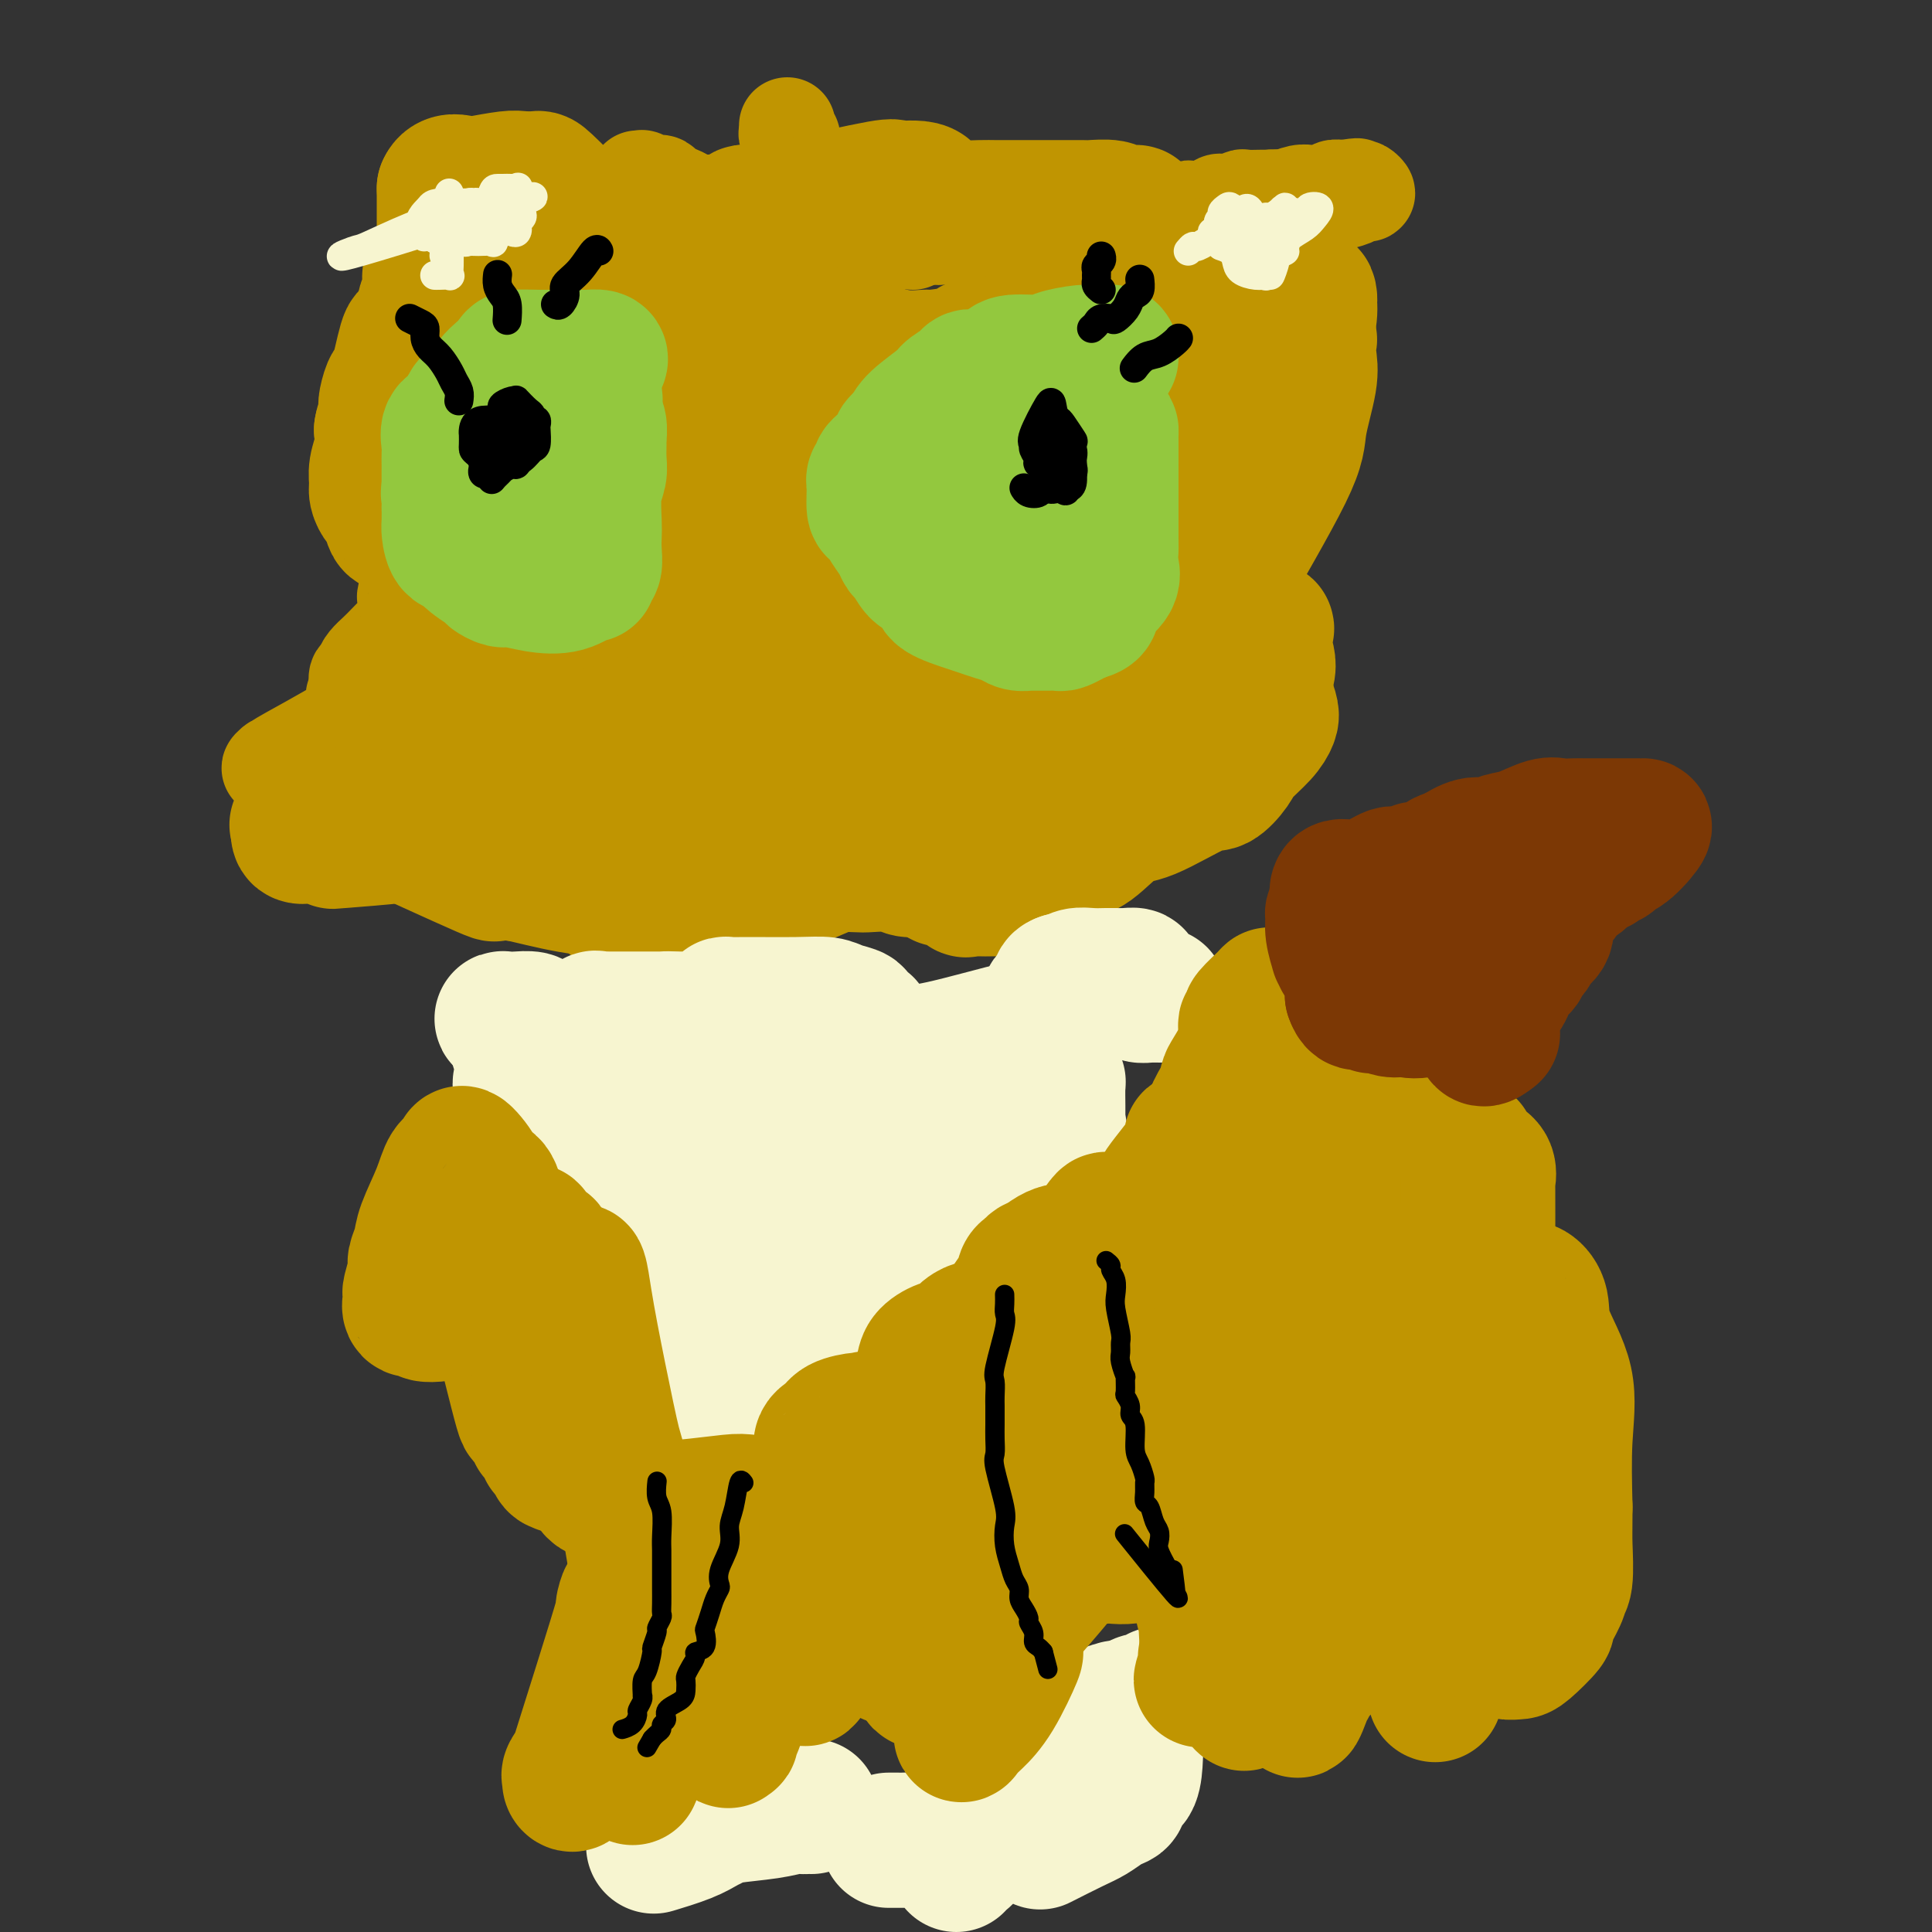 <svg viewBox='0 0 400 400' version='1.1' xmlns='http://www.w3.org/2000/svg' xmlns:xlink='http://www.w3.org/1999/xlink'><rect x="0" y="0" width="400" height="400" fill="#333333" stroke="none"/><g fill='none' stroke='#C09501' stroke-width='4' stroke-linecap='round' stroke-linejoin='round'><path d='M257,256c-0.113,-0.280 -0.226,-0.560 0,0c0.226,0.560 0.792,1.958 1,3c0.208,1.042 0.060,1.726 0,2c-0.060,0.274 -0.030,0.137 0,0'/></g>
<g fill='none' stroke='#C09501' stroke-width='28' stroke-linecap='round' stroke-linejoin='round'><path d='M105,66c0.001,-0.756 0.001,-1.512 0,-2c-0.001,-0.488 -0.004,-0.708 0,-1c0.004,-0.292 0.015,-0.655 0,-1c-0.015,-0.345 -0.056,-0.671 0,-1c0.056,-0.329 0.207,-0.662 0,-1c-0.207,-0.338 -0.774,-0.682 -1,-1c-0.226,-0.318 -0.113,-0.610 0,-1c0.113,-0.390 0.226,-0.878 0,-1c-0.226,-0.122 -0.792,0.121 -1,0c-0.208,-0.121 -0.060,-0.606 0,-1c0.060,-0.394 0.030,-0.697 0,-1'/><path d='M103,55c-0.309,-1.880 -0.083,-1.081 0,-1c0.083,0.081 0.022,-0.555 0,-1c-0.022,-0.445 -0.005,-0.697 0,-1c0.005,-0.303 -0.002,-0.655 0,-1c0.002,-0.345 0.014,-0.684 0,-1c-0.014,-0.316 -0.055,-0.611 0,-1c0.055,-0.389 0.207,-0.874 0,-1c-0.207,-0.126 -0.773,0.107 -1,0c-0.227,-0.107 -0.113,-0.553 0,-1'/><path d='M102,47c-0.157,-1.621 -0.049,-1.672 0,-2c0.049,-0.328 0.040,-0.932 0,-1c-0.040,-0.068 -0.112,0.402 0,0c0.112,-0.402 0.407,-1.674 0,-2c-0.407,-0.326 -1.518,0.294 -2,0c-0.482,-0.294 -0.335,-1.501 0,-2c0.335,-0.499 0.860,-0.288 1,0c0.140,0.288 -0.103,0.654 0,1c0.103,0.346 0.551,0.673 1,1'/><path d='M102,42c-0.045,-0.608 -0.156,0.373 0,1c0.156,0.627 0.581,0.900 1,1c0.419,0.100 0.834,0.029 1,0c0.166,-0.029 0.083,-0.014 0,0'/></g>
<g fill='none' stroke='#C09501' stroke-width='20' stroke-linecap='round' stroke-linejoin='round'><path d='M118,61c0.861,0.113 1.721,0.227 2,0c0.279,-0.227 -0.024,-0.793 0,-1c0.024,-0.207 0.376,-0.055 1,0c0.624,0.055 1.520,0.015 2,0c0.480,-0.015 0.546,-0.003 3,0c2.454,0.003 7.298,-0.002 11,0c3.702,0.002 6.263,0.011 9,0c2.737,-0.011 5.650,-0.040 8,0c2.350,0.040 4.135,0.151 5,0c0.865,-0.151 0.809,-0.562 1,-1c0.191,-0.438 0.628,-0.902 1,-1c0.372,-0.098 0.677,0.169 1,0c0.323,-0.169 0.662,-0.776 1,-1c0.338,-0.224 0.673,-0.067 1,0c0.327,0.067 0.646,0.042 1,0c0.354,-0.042 0.744,-0.102 2,0c1.256,0.102 3.378,0.368 5,0c1.622,-0.368 2.744,-1.368 4,-2c1.256,-0.632 2.644,-0.895 3,-1c0.356,-0.105 -0.322,-0.053 -1,0'/><path d='M178,54c2.986,-1.381 0.950,-1.835 0,-2c-0.950,-0.165 -0.814,-0.042 -1,0c-0.186,0.042 -0.694,0.003 -1,0c-0.306,-0.003 -0.410,0.028 -1,0c-0.590,-0.028 -1.667,-0.116 -2,0c-0.333,0.116 0.078,0.438 0,0c-0.078,-0.438 -0.646,-1.634 -1,-2c-0.354,-0.366 -0.494,0.097 -1,0c-0.506,-0.097 -1.379,-0.755 -2,-1c-0.621,-0.245 -0.991,-0.076 -1,0c-0.009,0.076 0.344,0.059 0,0c-0.344,-0.059 -1.384,-0.160 -2,0c-0.616,0.160 -0.808,0.580 -1,1'/><path d='M165,50c-2.184,-0.405 -1.146,0.582 -1,1c0.146,0.418 -0.602,0.266 -1,0c-0.398,-0.266 -0.446,-0.647 -1,-1c-0.554,-0.353 -1.615,-0.677 -2,-1c-0.385,-0.323 -0.093,-0.646 0,-1c0.093,-0.354 -0.013,-0.739 0,-1c0.013,-0.261 0.144,-0.398 0,-1c-0.144,-0.602 -0.563,-1.668 -1,-2c-0.437,-0.332 -0.892,0.069 -1,0c-0.108,-0.069 0.131,-0.607 0,-1c-0.131,-0.393 -0.630,-0.641 -1,-1c-0.370,-0.359 -0.610,-0.829 -1,-1c-0.390,-0.171 -0.931,-0.043 -1,0c-0.069,0.043 0.332,0.001 0,0c-0.332,-0.001 -1.397,0.038 -2,0c-0.603,-0.038 -0.744,-0.154 -1,0c-0.256,0.154 -0.628,0.577 -1,1'/><path d='M151,42c-1.167,0.000 -1.083,0.000 -1,0'/><path d='M150,42c-0.228,-0.001 -0.298,-0.003 -1,0c-0.702,0.003 -2.036,0.012 -3,0c-0.964,-0.012 -1.557,-0.044 -2,0c-0.443,0.044 -0.734,0.166 -1,0c-0.266,-0.166 -0.505,-0.619 -1,-1c-0.495,-0.381 -1.245,-0.690 -2,-1c-0.755,-0.310 -1.517,-0.623 -2,-1c-0.483,-0.377 -0.689,-0.819 -1,-1c-0.311,-0.181 -0.728,-0.101 -1,0c-0.272,0.101 -0.399,0.223 -1,0c-0.601,-0.223 -1.677,-0.792 -2,-1c-0.323,-0.208 0.105,-0.056 0,0c-0.105,0.056 -0.744,0.016 -1,0c-0.256,-0.016 -0.128,-0.008 0,0'/><path d='M166,46c0.423,-0.424 0.845,-0.849 1,-1c0.155,-0.151 0.041,-0.030 0,-1c-0.041,-0.970 -0.009,-3.032 0,-4c0.009,-0.968 -0.005,-0.841 0,-1c0.005,-0.159 0.031,-0.605 0,-1c-0.031,-0.395 -0.117,-0.739 0,-1c0.117,-0.261 0.437,-0.437 0,-1c-0.437,-0.563 -1.633,-1.512 -2,-2c-0.367,-0.488 0.093,-0.516 0,-1c-0.093,-0.484 -0.741,-1.424 -1,-2c-0.259,-0.576 -0.130,-0.788 0,-1'/><path d='M164,30c-0.249,-2.653 0.129,-1.285 0,-1c-0.129,0.285 -0.767,-0.511 -1,-1c-0.233,-0.489 -0.063,-0.670 0,-1c0.063,-0.330 0.018,-0.809 0,-1c-0.018,-0.191 -0.009,-0.096 0,0'/><path d='M189,50c0.000,-0.930 0.000,-1.860 0,-2c-0.000,-0.140 -0.000,0.509 0,0c0.000,-0.509 0.000,-2.177 0,-3c-0.000,-0.823 -0.000,-0.799 0,-1c0.000,-0.201 0.000,-0.625 0,-1c-0.000,-0.375 -0.000,-0.702 0,-1c0.000,-0.298 0.000,-0.568 0,-1c-0.000,-0.432 -0.001,-1.027 0,-1c0.001,0.027 0.004,0.676 0,1c-0.004,0.324 -0.015,0.322 0,1c0.015,0.678 0.056,2.038 0,3c-0.056,0.962 -0.207,1.528 0,2c0.207,0.472 0.774,0.849 1,1c0.226,0.151 0.113,0.075 0,0'/><path d='M190,48c0.333,1.000 0.667,0.500 1,0'/><path d='M191,48c0.787,0.255 2.256,0.891 3,1c0.744,0.109 0.763,-0.311 3,0c2.237,0.311 6.694,1.351 9,2c2.306,0.649 2.463,0.905 3,1c0.537,0.095 1.456,0.028 2,0c0.544,-0.028 0.715,-0.018 1,0c0.285,0.018 0.685,0.043 1,0c0.315,-0.043 0.546,-0.155 1,0c0.454,0.155 1.130,0.577 2,1c0.870,0.423 1.935,0.845 3,1c1.065,0.155 2.131,0.041 3,0c0.869,-0.041 1.543,-0.011 2,0c0.457,0.011 0.699,0.003 1,0c0.301,-0.003 0.663,-0.001 1,0c0.337,0.001 0.651,0.000 1,0c0.349,-0.000 0.735,0.000 1,0c0.265,-0.000 0.408,-0.001 1,0c0.592,0.001 1.631,0.002 2,0c0.369,-0.002 0.067,-0.009 0,0c-0.067,0.009 0.099,0.032 1,0c0.901,-0.032 2.536,-0.120 3,0c0.464,0.120 -0.241,0.449 0,0c0.241,-0.449 1.430,-1.678 2,-2c0.570,-0.322 0.521,0.261 1,0c0.479,-0.261 1.487,-1.365 2,-2c0.513,-0.635 0.533,-0.800 1,-1c0.467,-0.200 1.383,-0.435 2,-1c0.617,-0.565 0.935,-1.460 1,-2c0.065,-0.540 -0.124,-0.726 0,-1c0.124,-0.274 0.562,-0.637 1,-1'/><path d='M245,44c1.651,-1.549 0.779,-0.423 1,0c0.221,0.423 1.537,0.142 2,0c0.463,-0.142 0.075,-0.143 0,0c-0.075,0.143 0.164,0.432 1,0c0.836,-0.432 2.270,-1.584 3,-2c0.730,-0.416 0.757,-0.098 1,0c0.243,0.098 0.703,-0.026 1,0c0.297,0.026 0.433,0.203 1,0c0.567,-0.203 1.567,-0.787 2,-1c0.433,-0.213 0.301,-0.057 1,0c0.699,0.057 2.229,0.015 3,0c0.771,-0.015 0.782,-0.003 1,0c0.218,0.003 0.642,-0.003 1,0c0.358,0.003 0.649,0.015 1,0c0.351,-0.015 0.760,-0.057 1,0c0.240,0.057 0.310,0.212 1,0c0.690,-0.212 2.001,-0.793 3,-1c0.999,-0.207 1.685,-0.042 2,0c0.315,0.042 0.260,-0.040 1,0c0.740,0.040 2.276,0.203 3,0c0.724,-0.203 0.635,-0.772 1,-1c0.365,-0.228 1.182,-0.114 2,0'/><path d='M278,39c5.284,-0.772 1.995,-0.203 1,0c-0.995,0.203 0.305,0.040 1,0c0.695,-0.040 0.785,0.045 1,0c0.215,-0.045 0.557,-0.218 1,0c0.443,0.218 0.989,0.829 1,1c0.011,0.171 -0.512,-0.098 -1,0c-0.488,0.098 -0.942,0.563 -2,1c-1.058,0.437 -2.720,0.845 -4,1c-1.280,0.155 -2.178,0.055 -3,0c-0.822,-0.055 -1.567,-0.067 -2,0c-0.433,0.067 -0.554,0.213 -1,0c-0.446,-0.213 -1.218,-0.786 -2,-1c-0.782,-0.214 -1.573,-0.069 -2,0c-0.427,0.069 -0.489,0.061 -1,0c-0.511,-0.061 -1.471,-0.174 -2,0c-0.529,0.174 -0.626,0.634 -1,1c-0.374,0.366 -1.024,0.637 -2,1c-0.976,0.363 -2.279,0.818 -3,1c-0.721,0.182 -0.861,0.091 -1,0'/><path d='M256,44c-4.466,0.897 -3.131,0.641 -3,1c0.131,0.359 -0.943,1.334 -2,2c-1.057,0.666 -2.097,1.024 -3,1c-0.903,-0.024 -1.671,-0.429 -3,0c-1.329,0.429 -3.221,1.692 -4,2c-0.779,0.308 -0.446,-0.340 -1,0c-0.554,0.340 -1.996,1.667 -3,2c-1.004,0.333 -1.571,-0.329 -2,0c-0.429,0.329 -0.721,1.650 -1,2c-0.279,0.350 -0.545,-0.271 -1,0c-0.455,0.271 -1.099,1.436 -2,2c-0.901,0.564 -2.057,0.529 -3,1c-0.943,0.471 -1.671,1.447 -2,2c-0.329,0.553 -0.259,0.682 -1,1c-0.741,0.318 -2.293,0.824 -3,1c-0.707,0.176 -0.571,0.022 -1,0c-0.429,-0.022 -1.424,0.087 -2,0c-0.576,-0.087 -0.732,-0.370 -1,0c-0.268,0.370 -0.648,1.391 -1,2c-0.352,0.609 -0.676,0.804 -1,1'/><path d='M216,64c-6.353,3.002 -2.235,0.507 -1,0c1.235,-0.507 -0.411,0.975 -4,2c-3.589,1.025 -9.120,1.595 -11,2c-1.880,0.405 -0.109,0.645 -1,1c-0.891,0.355 -4.445,0.823 -6,1c-1.555,0.177 -1.110,0.061 -1,0c0.110,-0.061 -0.115,-0.068 -1,0c-0.885,0.068 -2.431,0.211 -4,0c-1.569,-0.211 -3.163,-0.774 -4,-1c-0.837,-0.226 -0.919,-0.113 -1,0'/><path d='M182,69c-2.030,-0.138 -1.605,0.016 -2,0c-0.395,-0.016 -1.610,-0.201 -2,0c-0.390,0.201 0.046,0.790 0,1c-0.046,0.210 -0.572,0.042 -1,0c-0.428,-0.042 -0.757,0.042 -1,0c-0.243,-0.042 -0.402,-0.208 -1,0c-0.598,0.208 -1.637,0.792 -2,1c-0.363,0.208 -0.050,0.042 0,0c0.050,-0.042 -0.162,0.042 -1,0c-0.838,-0.042 -2.303,-0.208 -3,0c-0.697,0.208 -0.626,0.792 -1,1c-0.374,0.208 -1.192,0.041 -2,0c-0.808,-0.041 -1.607,0.045 -2,0c-0.393,-0.045 -0.380,-0.222 -1,0c-0.620,0.222 -1.872,0.844 -3,1c-1.128,0.156 -2.131,-0.154 -3,0c-0.869,0.154 -1.602,0.773 -2,1c-0.398,0.227 -0.460,0.061 -1,0c-0.540,-0.061 -1.558,-0.017 -2,0c-0.442,0.017 -0.308,0.008 -1,0c-0.692,-0.008 -2.208,-0.013 -3,0c-0.792,0.013 -0.858,0.045 -1,0c-0.142,-0.045 -0.358,-0.166 -1,0c-0.642,0.166 -1.709,0.619 -3,1c-1.291,0.381 -2.807,0.691 -4,1c-1.193,0.309 -2.062,0.619 -3,1c-0.938,0.381 -1.945,0.833 -3,1c-1.055,0.167 -2.159,0.048 -3,0c-0.841,-0.048 -1.421,-0.024 -2,0'/><path d='M128,78c-8.710,1.392 -3.485,0.373 -2,0c1.485,-0.373 -0.772,-0.100 -2,0c-1.228,0.100 -1.428,0.027 -2,0c-0.572,-0.027 -1.515,-0.007 -2,0c-0.485,0.007 -0.511,0.001 -1,0c-0.489,-0.001 -1.441,0.003 -2,0c-0.559,-0.003 -0.727,-0.011 -1,0c-0.273,0.011 -0.652,0.042 -1,0c-0.348,-0.042 -0.665,-0.157 -1,0c-0.335,0.157 -0.687,0.586 -1,1c-0.313,0.414 -0.585,0.814 -1,1c-0.415,0.186 -0.973,0.159 -1,0c-0.027,-0.159 0.476,-0.450 0,0c-0.476,0.450 -1.931,1.640 -3,2c-1.069,0.360 -1.754,-0.111 -2,0c-0.246,0.111 -0.055,0.803 0,1c0.055,0.197 -0.028,-0.101 0,0c0.028,0.101 0.166,0.601 0,1c-0.166,0.399 -0.637,0.698 -1,1c-0.363,0.302 -0.617,0.606 -1,1c-0.383,0.394 -0.894,0.879 -1,1c-0.106,0.121 0.193,-0.122 0,0c-0.193,0.122 -0.876,0.610 -1,1c-0.124,0.390 0.313,0.682 0,1c-0.313,0.318 -1.375,0.662 -2,1c-0.625,0.338 -0.812,0.669 -1,1'/><path d='M99,91c-2.781,2.234 -2.233,1.318 -2,1c0.233,-0.318 0.150,-0.039 0,0c-0.150,0.039 -0.366,-0.162 -1,0c-0.634,0.162 -1.686,0.686 -2,1c-0.314,0.314 0.111,0.417 0,1c-0.111,0.583 -0.759,1.645 -1,2c-0.241,0.355 -0.076,0.002 0,0c0.076,-0.002 0.063,0.347 0,1c-0.063,0.653 -0.174,1.610 0,2c0.174,0.390 0.635,0.211 1,0c0.365,-0.211 0.635,-0.456 1,0c0.365,0.456 0.826,1.614 1,2c0.174,0.386 0.061,0.001 0,0c-0.061,-0.001 -0.072,0.381 0,1c0.072,0.619 0.226,1.475 0,2c-0.226,0.525 -0.831,0.719 -1,1c-0.169,0.281 0.097,0.648 0,1c-0.097,0.352 -0.556,0.688 -1,1c-0.444,0.312 -0.872,0.599 -1,1c-0.128,0.401 0.042,0.916 0,1c-0.042,0.084 -0.298,-0.262 -1,0c-0.702,0.262 -1.851,1.131 -3,2'/><path d='M89,111c-1.034,1.589 -0.118,1.060 0,1c0.118,-0.060 -0.561,0.348 -1,1c-0.439,0.652 -0.638,1.548 -1,2c-0.362,0.452 -0.885,0.461 -1,1c-0.115,0.539 0.179,1.608 0,2c-0.179,0.392 -0.833,0.108 -1,0c-0.167,-0.108 0.151,-0.040 0,1c-0.151,1.040 -0.772,3.052 -1,4c-0.228,0.948 -0.061,0.832 0,1c0.061,0.168 0.018,0.622 0,1c-0.018,0.378 -0.011,0.682 0,1c0.011,0.318 0.025,0.652 0,1c-0.025,0.348 -0.089,0.712 0,1c0.089,0.288 0.333,0.500 0,1c-0.333,0.500 -1.242,1.289 -2,2c-0.758,0.711 -1.365,1.343 -2,2c-0.635,0.657 -1.298,1.337 -2,2c-0.702,0.663 -1.442,1.309 -2,2c-0.558,0.691 -0.934,1.428 -1,2c-0.066,0.572 0.178,0.978 0,1c-0.178,0.022 -0.779,-0.340 -1,0c-0.221,0.340 -0.063,1.383 0,2c0.063,0.617 0.032,0.809 0,1'/><path d='M74,143c-1.548,2.280 -0.418,0.979 0,1c0.418,0.021 0.123,1.364 0,2c-0.123,0.636 -0.073,0.564 0,1c0.073,0.436 0.170,1.378 0,2c-0.170,0.622 -0.608,0.924 -1,1c-0.392,0.076 -0.736,-0.072 -1,0c-0.264,0.072 -0.446,0.366 -1,1c-0.554,0.634 -1.481,1.609 -2,2c-0.519,0.391 -0.629,0.199 -1,0c-0.371,-0.199 -1.001,-0.403 -2,0c-0.999,0.403 -2.365,1.413 -3,2c-0.635,0.587 -0.538,0.750 -1,1c-0.462,0.250 -1.485,0.588 -2,1c-0.515,0.412 -0.524,0.897 -1,1c-0.476,0.103 -1.420,-0.177 -2,0c-0.580,0.177 -0.795,0.810 -1,1c-0.205,0.190 -0.401,-0.064 1,-1c1.401,-0.936 4.400,-2.553 7,-4c2.600,-1.447 4.800,-2.723 7,-4'/><path d='M71,150c3.950,-2.057 6.823,-3.200 9,-4c2.177,-0.800 3.656,-1.256 5,-2c1.344,-0.744 2.551,-1.774 3,-2c0.449,-0.226 0.139,0.352 0,1c-0.139,0.648 -0.109,1.365 0,2c0.109,0.635 0.295,1.188 0,2c-0.295,0.812 -1.072,1.885 -2,3c-0.928,1.115 -2.007,2.274 -3,3c-0.993,0.726 -1.900,1.020 -3,2c-1.100,0.980 -2.394,2.646 -4,4c-1.606,1.354 -3.524,2.396 -5,3c-1.476,0.604 -2.509,0.771 -3,1c-0.491,0.229 -0.439,0.522 0,-1c0.439,-1.522 1.267,-4.857 3,-9c1.733,-4.143 4.372,-9.094 7,-13c2.628,-3.906 5.244,-6.768 9,-11c3.756,-4.232 8.652,-9.833 16,-15c7.348,-5.167 17.149,-9.901 23,-13c5.851,-3.099 7.754,-4.563 9,-5c1.246,-0.437 1.835,0.151 2,0c0.165,-0.151 -0.096,-1.043 0,-1c0.096,0.043 0.548,1.022 1,2'/><path d='M138,97c5.642,-1.744 2.248,2.397 1,5c-1.248,2.603 -0.350,3.668 0,6c0.350,2.332 0.153,5.932 -1,9c-1.153,3.068 -3.261,5.605 -5,8c-1.739,2.395 -3.110,4.648 -6,7c-2.890,2.352 -7.298,4.805 -10,6c-2.702,1.195 -3.698,1.134 -5,1c-1.302,-0.134 -2.910,-0.339 -4,-2c-1.090,-1.661 -1.664,-4.778 -2,-8c-0.336,-3.222 -0.436,-6.550 0,-10c0.436,-3.450 1.407,-7.021 7,-12c5.593,-4.979 15.806,-11.365 23,-15c7.194,-3.635 11.368,-4.520 15,-5c3.632,-0.480 6.723,-0.555 8,0c1.277,0.555 0.739,1.742 1,3c0.261,1.258 1.321,2.588 -1,8c-2.321,5.412 -8.022,14.905 -13,22c-4.978,7.095 -9.233,11.791 -13,16c-3.767,4.209 -7.045,7.931 -9,10c-1.955,2.069 -2.589,2.484 -3,3c-0.411,0.516 -0.601,1.133 -1,0c-0.399,-1.133 -1.007,-4.016 -2,-6c-0.993,-1.984 -2.372,-3.067 -3,-5c-0.628,-1.933 -0.505,-4.714 0,-7c0.505,-2.286 1.393,-4.077 5,-8c3.607,-3.923 9.933,-9.979 15,-14c5.067,-4.021 8.876,-6.006 12,-7c3.124,-0.994 5.562,-0.997 8,-1'/><path d='M155,101c3.017,-1.275 0.559,-0.464 0,0c-0.559,0.464 0.780,0.581 0,4c-0.780,3.419 -3.678,10.140 -7,15c-3.322,4.860 -7.067,7.859 -11,11c-3.933,3.141 -8.052,6.424 -12,9c-3.948,2.576 -7.725,4.444 -12,5c-4.275,0.556 -9.049,-0.200 -11,-1c-1.951,-0.800 -1.077,-1.645 0,-4c1.077,-2.355 2.359,-6.219 3,-10c0.641,-3.781 0.641,-7.478 7,-14c6.359,-6.522 19.077,-15.870 25,-20c5.923,-4.130 5.051,-3.043 5,-3c-0.051,0.043 0.718,-0.958 1,-1c0.282,-0.042 0.076,0.875 0,1c-0.076,0.125 -0.022,-0.541 0,1c0.022,1.541 0.013,5.290 0,8c-0.013,2.710 -0.029,4.380 -1,7c-0.971,2.620 -2.898,6.189 -5,10c-2.102,3.811 -4.379,7.865 -6,10c-1.621,2.135 -2.587,2.349 -2,1c0.587,-1.349 2.727,-4.263 4,-8c1.273,-3.737 1.678,-8.296 6,-15c4.322,-6.704 12.562,-15.553 18,-20c5.438,-4.447 8.073,-4.493 10,-5c1.927,-0.507 3.146,-1.476 4,-2c0.854,-0.524 1.342,-0.604 2,0c0.658,0.604 1.485,1.894 2,3c0.515,1.106 0.719,2.030 1,5c0.281,2.970 0.641,7.985 1,13'/><path d='M177,101c-0.756,4.779 -3.646,7.727 -6,10c-2.354,2.273 -4.172,3.872 -6,5c-1.828,1.128 -3.666,1.784 -5,2c-1.334,0.216 -2.164,-0.009 -3,0c-0.836,0.009 -1.679,0.252 -2,0c-0.321,-0.252 -0.120,-0.998 0,-4c0.120,-3.002 0.159,-8.260 4,-13c3.841,-4.740 11.484,-8.962 17,-11c5.516,-2.038 8.906,-1.893 10,-2c1.094,-0.107 -0.107,-0.465 0,0c0.107,0.465 1.522,1.753 2,4c0.478,2.247 0.019,5.453 0,9c-0.019,3.547 0.401,7.436 -3,13c-3.401,5.564 -10.623,12.802 -17,18c-6.377,5.198 -11.910,8.357 -17,11c-5.090,2.643 -9.738,4.769 -14,6c-4.262,1.231 -8.138,1.566 -10,2c-1.862,0.434 -1.708,0.965 -2,0c-0.292,-0.965 -1.028,-3.428 0,-7c1.028,-3.572 3.820,-8.253 8,-12c4.180,-3.747 9.749,-6.561 15,-8c5.251,-1.439 10.183,-1.503 12,-1c1.817,0.503 0.519,1.572 0,2c-0.519,0.428 -0.260,0.214 0,0'/></g>
<g fill='none' stroke='#C09501' stroke-width='28' stroke-linecap='round' stroke-linejoin='round'><path d='M124,89c0.210,0.071 0.419,0.142 1,0c0.581,-0.142 1.532,-0.496 3,0c1.468,0.496 3.452,1.843 5,3c1.548,1.157 2.661,2.124 3,3c0.339,0.876 -0.094,1.660 1,3c1.094,1.340 3.715,3.237 6,6c2.285,2.763 4.234,6.391 7,10c2.766,3.609 6.349,7.199 8,10c1.651,2.801 1.371,4.815 2,7c0.629,2.185 2.167,4.543 3,6c0.833,1.457 0.962,2.012 1,3c0.038,0.988 -0.013,2.409 0,3c0.013,0.591 0.090,0.354 0,-1c-0.090,-1.354 -0.348,-3.823 0,-8c0.348,-4.177 1.300,-10.061 2,-16c0.700,-5.939 1.146,-11.934 2,-16c0.854,-4.066 2.115,-6.205 3,-8c0.885,-1.795 1.394,-3.248 2,-4c0.606,-0.752 1.308,-0.803 2,-1c0.692,-0.197 1.372,-0.542 2,0c0.628,0.542 1.202,1.969 1,2c-0.202,0.031 -1.181,-1.335 0,1c1.181,2.335 4.521,8.372 6,13c1.479,4.628 1.098,7.849 1,11c-0.098,3.151 0.089,6.233 0,9c-0.089,2.767 -0.454,5.219 -1,7c-0.546,1.781 -1.273,2.890 -2,4'/><path d='M182,136c-0.299,4.962 -0.045,1.868 0,1c0.045,-0.868 -0.119,0.491 0,0c0.119,-0.491 0.522,-2.832 0,-5c-0.522,-2.168 -1.970,-4.161 -1,-12c0.970,-7.839 4.358,-21.522 7,-27c2.642,-5.478 4.539,-2.750 6,-2c1.461,0.750 2.486,-0.478 3,-1c0.514,-0.522 0.516,-0.338 1,0c0.484,0.338 1.450,0.828 2,2c0.550,1.172 0.685,3.024 1,6c0.315,2.976 0.809,7.076 1,11c0.191,3.924 0.079,7.674 0,13c-0.079,5.326 -0.127,12.230 0,16c0.127,3.770 0.427,4.408 0,5c-0.427,0.592 -1.583,1.139 -2,2c-0.417,0.861 -0.095,2.037 0,2c0.095,-0.037 -0.036,-1.287 0,-2c0.036,-0.713 0.240,-0.887 0,-2c-0.240,-1.113 -0.924,-3.163 -2,-6c-1.076,-2.837 -2.542,-6.461 -3,-11c-0.458,-4.539 0.094,-9.995 0,-14c-0.094,-4.005 -0.835,-6.561 0,-10c0.835,-3.439 3.244,-7.762 5,-10c1.756,-2.238 2.857,-2.393 4,-3c1.143,-0.607 2.327,-1.668 3,-2c0.673,-0.332 0.835,0.064 1,0c0.165,-0.064 0.333,-0.590 1,0c0.667,0.590 1.834,2.295 3,4'/><path d='M212,91c0.944,2.771 0.803,7.698 1,13c0.197,5.302 0.731,10.977 1,14c0.269,3.023 0.272,3.393 0,5c-0.272,1.607 -0.820,4.452 -1,6c-0.180,1.548 0.008,1.801 0,2c-0.008,0.199 -0.211,0.344 -1,0c-0.789,-0.344 -2.164,-1.177 -3,-2c-0.836,-0.823 -1.133,-1.635 -2,-6c-0.867,-4.365 -2.306,-12.282 -3,-18c-0.694,-5.718 -0.645,-9.237 0,-12c0.645,-2.763 1.885,-4.768 3,-6c1.115,-1.232 2.103,-1.689 3,-2c0.897,-0.311 1.702,-0.475 2,0c0.298,0.475 0.087,1.589 0,2c-0.087,0.411 -0.051,0.120 1,2c1.051,1.880 3.118,5.931 4,9c0.882,3.069 0.580,5.156 1,7c0.420,1.844 1.563,3.444 2,5c0.437,1.556 0.168,3.068 0,4c-0.168,0.932 -0.234,1.285 0,2c0.234,0.715 0.767,1.793 1,3c0.233,1.207 0.165,2.545 0,3c-0.165,0.455 -0.426,0.029 -1,-2c-0.574,-2.029 -1.462,-5.662 -2,-11c-0.538,-5.338 -0.725,-12.382 0,-18c0.725,-5.618 2.363,-9.809 4,-14'/><path d='M222,77c0.663,-3.870 0.321,-6.546 1,-7c0.679,-0.454 2.378,1.314 3,3c0.622,1.686 0.167,3.289 0,5c-0.167,1.711 -0.045,3.529 1,7c1.045,3.471 3.013,8.595 4,12c0.987,3.405 0.993,5.092 1,6c0.007,0.908 0.016,1.036 0,2c-0.016,0.964 -0.055,2.765 0,4c0.055,1.235 0.205,1.904 0,2c-0.205,0.096 -0.764,-0.379 -1,0c-0.236,0.379 -0.148,1.614 0,2c0.148,0.386 0.355,-0.077 0,-1c-0.355,-0.923 -1.272,-2.307 -2,-3c-0.728,-0.693 -1.269,-0.696 -2,-4c-0.731,-3.304 -1.654,-9.911 -1,-17c0.654,-7.089 2.884,-14.661 5,-20c2.116,-5.339 4.116,-8.447 7,-11c2.884,-2.553 6.651,-4.552 10,-5c3.349,-0.448 6.279,0.653 9,3c2.721,2.347 5.235,5.938 7,8c1.765,2.062 2.783,2.594 2,7c-0.783,4.406 -3.367,12.688 -5,17c-1.633,4.312 -2.317,4.656 -3,5'/><path d='M258,92c-1.465,3.622 -1.129,1.677 -1,1c0.129,-0.677 0.049,-0.087 0,-1c-0.049,-0.913 -0.068,-3.331 0,-5c0.068,-1.669 0.223,-2.590 0,-4c-0.223,-1.410 -0.823,-3.309 0,-9c0.823,-5.691 3.068,-15.173 5,-20c1.932,-4.827 3.552,-4.998 4,-5c0.448,-0.002 -0.277,0.165 0,-1c0.277,-1.165 1.556,-3.660 1,2c-0.556,5.660 -2.948,19.477 -5,27c-2.052,7.523 -3.764,8.751 -5,10c-1.236,1.249 -1.998,2.518 -3,4c-1.002,1.482 -2.246,3.177 -3,4c-0.754,0.823 -1.019,0.776 -1,0c0.019,-0.776 0.320,-2.280 0,-3c-0.320,-0.720 -1.263,-0.656 0,-4c1.263,-3.344 4.731,-10.095 7,-15c2.269,-4.905 3.340,-7.964 4,-10c0.660,-2.036 0.908,-3.048 1,-4c0.092,-0.952 0.026,-1.843 0,-2c-0.026,-0.157 -0.013,0.422 0,1'/><path d='M262,58c2.114,-4.114 1.398,0.602 0,6c-1.398,5.398 -3.480,11.478 -5,16c-1.520,4.522 -2.479,7.486 -4,10c-1.521,2.514 -3.605,4.577 -5,6c-1.395,1.423 -2.101,2.205 -2,2c0.101,-0.205 1.007,-1.398 5,-7c3.993,-5.602 11.071,-15.612 15,-21c3.929,-5.388 4.707,-6.154 5,-7c0.293,-0.846 0.100,-1.771 0,-2c-0.100,-0.229 -0.107,0.237 0,1c0.107,0.763 0.327,1.824 0,4c-0.327,2.176 -1.200,5.466 -2,9c-0.800,3.534 -1.525,7.311 -2,10c-0.475,2.689 -0.699,4.290 -1,6c-0.301,1.710 -0.679,3.531 -1,5c-0.321,1.469 -0.587,2.588 -1,4c-0.413,1.412 -0.975,3.118 -2,5c-1.025,1.882 -2.512,3.941 -4,6'/><path d='M258,111c-1.152,2.709 -1.033,3.982 -2,6c-0.967,2.018 -3.019,4.781 -1,1c2.019,-3.781 8.110,-14.106 11,-20c2.890,-5.894 2.579,-7.359 3,-10c0.421,-2.641 1.573,-6.460 2,-9c0.427,-2.540 0.128,-3.802 0,-5c-0.128,-1.198 -0.086,-2.332 0,-3c0.086,-0.668 0.216,-0.869 0,-1c-0.216,-0.131 -0.778,-0.193 -1,0c-0.222,0.193 -0.104,0.639 -2,4c-1.896,3.361 -5.807,9.635 -8,14c-2.193,4.365 -2.668,6.819 -4,10c-1.332,3.181 -3.519,7.089 -5,10c-1.481,2.911 -2.255,4.826 -3,6c-0.745,1.174 -1.460,1.606 -2,3c-0.540,1.394 -0.903,3.751 -2,5c-1.097,1.249 -2.928,1.392 -4,2c-1.072,0.608 -1.387,1.682 -2,2c-0.613,0.318 -1.526,-0.120 -2,0c-0.474,0.120 -0.511,0.797 -1,1c-0.489,0.203 -1.430,-0.069 -2,-1c-0.570,-0.931 -0.769,-2.520 -2,-4c-1.231,-1.480 -3.495,-2.851 -5,-4c-1.505,-1.149 -2.253,-2.074 -3,-3'/><path d='M223,115c-2.084,-1.990 -1.294,-0.963 -2,-1c-0.706,-0.037 -2.907,-1.136 -4,-2c-1.093,-0.864 -1.077,-1.493 -2,-2c-0.923,-0.507 -2.785,-0.893 -4,-1c-1.215,-0.107 -1.784,0.064 -3,0c-1.216,-0.064 -3.079,-0.365 -8,1c-4.921,1.365 -12.898,4.394 -18,6c-5.102,1.606 -7.328,1.789 -10,2c-2.672,0.211 -5.790,0.449 -8,1c-2.210,0.551 -3.512,1.415 -5,2c-1.488,0.585 -3.161,0.889 -4,1c-0.839,0.111 -0.843,0.027 -1,0c-0.157,-0.027 -0.467,0.004 -1,0c-0.533,-0.004 -1.287,-0.041 -2,0c-0.713,0.041 -1.383,0.161 -2,0c-0.617,-0.161 -1.181,-0.605 -3,-1c-1.819,-0.395 -4.892,-0.743 -7,-1c-2.108,-0.257 -3.250,-0.422 -5,0c-1.750,0.422 -4.108,1.433 -6,2c-1.892,0.567 -3.317,0.691 -4,1c-0.683,0.309 -0.624,0.803 -1,1c-0.376,0.197 -1.188,0.099 -2,0'/><path d='M121,124c-2.103,0.629 -0.862,0.201 -1,0c-0.138,-0.201 -1.656,-0.176 -3,0c-1.344,0.176 -2.515,0.503 -6,-1c-3.485,-1.503 -9.286,-4.837 -12,-6c-2.714,-1.163 -2.343,-0.156 -2,0c0.343,0.156 0.656,-0.539 0,-1c-0.656,-0.461 -2.283,-0.687 -3,-1c-0.717,-0.313 -0.525,-0.714 -1,-1c-0.475,-0.286 -1.619,-0.456 -3,-1c-1.381,-0.544 -3.000,-1.463 -4,-2c-1.000,-0.537 -1.381,-0.692 -2,-1c-0.619,-0.308 -1.476,-0.768 -2,-1c-0.524,-0.232 -0.714,-0.235 -1,-1c-0.286,-0.765 -0.666,-2.290 -1,-3c-0.334,-0.710 -0.622,-0.605 -1,-1c-0.378,-0.395 -0.847,-1.291 -1,-2c-0.153,-0.709 0.011,-1.231 0,-2c-0.011,-0.769 -0.195,-1.784 0,-3c0.195,-1.216 0.770,-2.633 1,-4c0.230,-1.367 0.115,-2.683 0,-4'/><path d='M79,89c0.377,-2.361 0.821,-1.763 1,-2c0.179,-0.237 0.093,-1.308 0,-2c-0.093,-0.692 -0.194,-1.004 0,-2c0.194,-0.996 0.682,-2.674 1,-3c0.318,-0.326 0.466,0.701 1,-1c0.534,-1.701 1.454,-6.128 2,-8c0.546,-1.872 0.720,-1.188 1,-1c0.280,0.188 0.668,-0.121 1,-1c0.332,-0.879 0.610,-2.327 1,-3c0.390,-0.673 0.892,-0.570 1,-1c0.108,-0.430 -0.179,-1.394 0,-2c0.179,-0.606 0.822,-0.854 1,-2c0.178,-1.146 -0.110,-3.189 0,-4c0.110,-0.811 0.618,-0.388 1,-1c0.382,-0.612 0.638,-2.257 1,-3c0.362,-0.743 0.829,-0.584 1,-1c0.171,-0.416 0.046,-1.407 0,-2c-0.046,-0.593 -0.012,-0.789 0,-1c0.012,-0.211 0.003,-0.438 0,-1c-0.003,-0.562 -0.001,-1.459 0,-2c0.001,-0.541 0.000,-0.726 0,-1c-0.000,-0.274 -0.000,-0.637 0,-1c0.000,-0.363 0.000,-0.726 0,-1c-0.000,-0.274 -0.000,-0.458 0,-1c0.000,-0.542 0.000,-1.440 0,-2c-0.000,-0.560 -0.000,-0.780 0,-1'/><path d='M92,39c0.812,-1.944 2.841,-1.305 4,-1c1.159,0.305 1.448,0.277 3,0c1.552,-0.277 4.367,-0.803 6,-1c1.633,-0.197 2.083,-0.066 3,0c0.917,0.066 2.302,0.068 3,0c0.698,-0.068 0.708,-0.207 2,1c1.292,1.207 3.866,3.760 5,5c1.134,1.240 0.830,1.168 1,1c0.170,-0.168 0.815,-0.431 1,0c0.185,0.431 -0.091,1.556 0,2c0.091,0.444 0.547,0.208 1,0c0.453,-0.208 0.902,-0.389 2,0c1.098,0.389 2.843,1.349 5,2c2.157,0.651 4.724,0.995 7,1c2.276,0.005 4.259,-0.328 7,-1c2.741,-0.672 6.240,-1.683 8,-2c1.760,-0.317 1.781,0.059 2,0c0.219,-0.059 0.636,-0.554 1,-1c0.364,-0.446 0.675,-0.842 1,-1c0.325,-0.158 0.662,-0.079 1,0'/><path d='M155,44c3.388,-0.784 1.857,-0.246 2,0c0.143,0.246 1.959,0.198 3,0c1.041,-0.198 1.308,-0.547 3,-1c1.692,-0.453 4.811,-1.011 5,-1c0.189,0.011 -2.551,0.592 0,0c2.551,-0.592 10.391,-2.355 14,-3c3.609,-0.645 2.985,-0.171 3,0c0.015,0.171 0.668,0.038 1,0c0.332,-0.038 0.343,0.018 1,0c0.657,-0.018 1.960,-0.110 3,0c1.040,0.110 1.816,0.422 2,1c0.184,0.578 -0.225,1.423 1,2c1.225,0.577 4.082,0.887 6,1c1.918,0.113 2.897,0.030 4,0c1.103,-0.030 2.331,-0.008 3,0c0.669,0.008 0.778,0.002 2,0c1.222,-0.002 3.557,-0.002 5,0c1.443,0.002 1.995,0.004 4,0c2.005,-0.004 5.463,-0.015 7,0c1.537,0.015 1.154,0.057 2,0c0.846,-0.057 2.920,-0.213 4,0c1.080,0.213 1.167,0.797 2,1c0.833,0.203 2.411,0.027 3,0c0.589,-0.027 0.188,0.096 1,1c0.812,0.904 2.836,2.590 4,3c1.164,0.410 1.467,-0.457 2,0c0.533,0.457 1.297,2.238 2,3c0.703,0.762 1.344,0.503 2,1c0.656,0.497 1.328,1.748 2,3'/><path d='M248,55c2.675,2.247 0.363,1.866 0,2c-0.363,0.134 1.224,0.784 2,2c0.776,1.216 0.741,2.999 1,4c0.259,1.001 0.814,1.222 1,3c0.186,1.778 0.005,5.115 0,6c-0.005,0.885 0.167,-0.682 0,3c-0.167,3.682 -0.674,12.611 -1,16c-0.326,3.389 -0.473,1.236 -1,2c-0.527,0.764 -1.436,4.444 -2,7c-0.564,2.556 -0.785,3.988 -1,5c-0.215,1.012 -0.426,1.603 -1,4c-0.574,2.397 -1.513,6.599 -2,9c-0.487,2.401 -0.523,3.000 -1,5c-0.477,2.000 -1.395,5.400 -2,7c-0.605,1.600 -0.897,1.399 -1,3c-0.103,1.601 -0.016,5.003 0,7c0.016,1.997 -0.038,2.587 0,3c0.038,0.413 0.167,0.648 1,1c0.833,0.352 2.370,0.819 3,1c0.630,0.181 0.355,0.075 1,0c0.645,-0.075 2.211,-0.120 3,0c0.789,0.120 0.800,0.403 2,0c1.200,-0.403 3.590,-1.492 5,-2c1.410,-0.508 1.842,-0.434 2,-1c0.158,-0.566 0.042,-1.770 0,-2c-0.042,-0.230 -0.011,0.515 0,1c0.011,0.485 0.003,0.710 0,1c-0.003,0.290 -0.002,0.645 0,1'/><path d='M257,143c0.304,0.392 1.063,-0.127 0,1c-1.063,1.127 -3.949,3.899 -6,6c-2.051,2.101 -3.266,3.531 -5,5c-1.734,1.469 -3.986,2.979 -5,4c-1.014,1.021 -0.788,1.554 -1,2c-0.212,0.446 -0.861,0.805 -1,0c-0.139,-0.805 0.234,-2.773 0,-3c-0.234,-0.227 -1.074,1.289 0,-1c1.074,-2.289 4.064,-8.381 7,-12c2.936,-3.619 5.819,-4.764 7,-6c1.181,-1.236 0.660,-2.563 1,-3c0.340,-0.437 1.542,0.017 2,0c0.458,-0.017 0.172,-0.506 0,0c-0.172,0.506 -0.232,2.008 0,3c0.232,0.992 0.754,1.474 0,3c-0.754,1.526 -2.784,4.096 -6,7c-3.216,2.904 -7.618,6.141 -11,8c-3.382,1.859 -5.745,2.342 -8,3c-2.255,0.658 -4.403,1.493 -6,2c-1.597,0.507 -2.643,0.686 -3,1c-0.357,0.314 -0.023,0.765 0,0c0.023,-0.765 -0.263,-2.744 0,-5c0.263,-2.256 1.075,-4.787 4,-8c2.925,-3.213 7.962,-7.106 13,-11'/><path d='M239,139c4.230,-3.460 8.306,-6.609 10,-8c1.694,-1.391 1.008,-1.024 1,-1c-0.008,0.024 0.663,-0.297 1,0c0.337,0.297 0.342,1.210 0,3c-0.342,1.790 -1.030,4.457 -3,7c-1.970,2.543 -5.223,4.960 -6,6c-0.777,1.040 0.922,0.701 -7,4c-7.922,3.299 -25.463,10.236 -32,13c-6.537,2.764 -2.069,1.355 -1,1c1.069,-0.355 -1.262,0.343 0,-1c1.262,-1.343 6.116,-4.728 12,-8c5.884,-3.272 12.800,-6.432 20,-10c7.200,-3.568 14.686,-7.544 19,-10c4.314,-2.456 5.456,-3.392 6,-4c0.544,-0.608 0.490,-0.886 1,-1c0.510,-0.114 1.582,-0.062 2,0c0.418,0.062 0.180,0.136 0,1c-0.180,0.864 -0.304,2.519 0,4c0.304,1.481 1.035,2.786 0,5c-1.035,2.214 -3.835,5.335 -8,9c-4.165,3.665 -9.694,7.873 -15,11c-5.306,3.127 -10.389,5.172 -18,8c-7.611,2.828 -17.752,6.438 -23,8c-5.248,1.562 -5.605,1.074 -6,1c-0.395,-0.074 -0.827,0.264 -1,0c-0.173,-0.264 -0.086,-1.132 0,-2'/><path d='M191,175c-1.221,-0.632 -0.772,-1.713 0,-4c0.772,-2.287 1.868,-5.779 4,-9c2.132,-3.221 5.300,-6.170 9,-9c3.700,-2.830 7.933,-5.539 12,-8c4.067,-2.461 7.967,-4.672 10,-6c2.033,-1.328 2.199,-1.771 2,-1c-0.199,0.771 -0.764,2.758 -2,5c-1.236,2.242 -3.144,4.741 -7,8c-3.856,3.259 -9.660,7.278 -15,11c-5.340,3.722 -10.216,7.149 -18,11c-7.784,3.851 -18.477,8.128 -25,11c-6.523,2.872 -8.878,4.339 -10,5c-1.122,0.661 -1.013,0.515 -1,0c0.013,-0.515 -0.071,-1.400 0,-3c0.071,-1.600 0.296,-3.914 1,-6c0.704,-2.086 1.887,-3.942 11,-10c9.113,-6.058 26.157,-16.317 35,-21c8.843,-4.683 9.485,-3.790 10,-4c0.515,-0.210 0.903,-1.521 1,-2c0.097,-0.479 -0.098,-0.125 0,1c0.098,1.125 0.490,3.020 0,5c-0.490,1.980 -1.863,4.046 -4,6c-2.137,1.954 -5.037,3.795 -9,6c-3.963,2.205 -8.989,4.773 -15,7c-6.011,2.227 -13.005,4.114 -20,6'/><path d='M160,174c-8.717,2.809 -13.009,3.332 -18,4c-4.991,0.668 -10.682,1.480 -14,2c-3.318,0.520 -4.262,0.748 -4,0c0.262,-0.748 1.730,-2.472 0,-3c-1.730,-0.528 -6.660,0.140 4,-6c10.660,-6.140 36.909,-19.086 47,-24c10.091,-4.914 4.024,-1.794 2,-1c-2.024,0.794 -0.006,-0.736 1,-1c1.006,-0.264 0.999,0.739 1,1c0.001,0.261 0.010,-0.221 0,1c-0.010,1.221 -0.039,4.144 -2,8c-1.961,3.856 -5.854,8.643 -9,12c-3.146,3.357 -5.546,5.282 -10,8c-4.454,2.718 -10.962,6.228 -15,8c-4.038,1.772 -5.607,1.806 -7,2c-1.393,0.194 -2.610,0.547 -4,1c-1.390,0.453 -2.954,1.005 -4,1c-1.046,-0.005 -1.573,-0.567 -2,-1c-0.427,-0.433 -0.754,-0.737 -2,-2c-1.246,-1.263 -3.412,-3.483 -4,-6c-0.588,-2.517 0.401,-5.330 0,-7c-0.401,-1.670 -2.191,-2.198 0,-5c2.191,-2.802 8.363,-7.876 13,-11c4.637,-3.124 7.740,-4.296 10,-5c2.260,-0.704 3.678,-0.941 5,-1c1.322,-0.059 2.548,0.061 3,0c0.452,-0.061 0.129,-0.303 0,0c-0.129,0.303 -0.065,1.152 0,2'/><path d='M151,151c1.186,1.324 0.150,4.133 0,6c-0.150,1.867 0.586,2.790 -1,5c-1.586,2.210 -5.495,5.706 -9,8c-3.505,2.294 -6.605,3.384 -10,5c-3.395,1.616 -7.085,3.757 -12,5c-4.915,1.243 -11.056,1.587 -17,0c-5.944,-1.587 -11.690,-5.104 -14,-7c-2.310,-1.896 -1.183,-2.171 -1,-3c0.183,-0.829 -0.577,-2.213 -1,-3c-0.423,-0.787 -0.508,-0.977 0,-2c0.508,-1.023 1.611,-2.880 3,-4c1.389,-1.120 3.065,-1.502 6,-3c2.935,-1.498 7.130,-4.110 10,-5c2.870,-0.890 4.414,-0.058 6,0c1.586,0.058 3.213,-0.658 4,-1c0.787,-0.342 0.733,-0.312 1,0c0.267,0.312 0.855,0.904 1,1c0.145,0.096 -0.153,-0.304 0,1c0.153,1.304 0.756,4.313 1,6c0.244,1.687 0.130,2.053 0,3c-0.130,0.947 -0.276,2.474 -1,4c-0.724,1.526 -2.027,3.050 -3,4c-0.973,0.950 -1.617,1.325 -3,2c-1.383,0.675 -3.507,1.649 -5,2c-1.493,0.351 -2.356,0.080 -3,0c-0.644,-0.080 -1.070,0.030 -2,0c-0.930,-0.030 -2.366,-0.200 -4,-1c-1.634,-0.800 -3.467,-2.228 -5,-3c-1.533,-0.772 -2.767,-0.886 -4,-1'/><path d='M88,170c-2.441,-0.868 -1.044,-0.537 -1,-1c0.044,-0.463 -1.265,-1.719 -2,-2c-0.735,-0.281 -0.895,0.414 -1,0c-0.105,-0.414 -0.156,-1.936 0,-3c0.156,-1.064 0.517,-1.670 0,-2c-0.517,-0.330 -1.914,-0.384 0,-2c1.914,-1.616 7.139,-4.794 9,-6c1.861,-1.206 0.358,-0.439 0,2c-0.358,2.439 0.429,6.551 0,9c-0.429,2.449 -2.074,3.234 -3,4c-0.926,0.766 -1.134,1.513 -2,2c-0.866,0.487 -2.392,0.715 -3,1c-0.608,0.285 -0.299,0.626 -3,1c-2.701,0.374 -8.412,0.780 -11,1c-2.588,0.220 -2.054,0.255 -2,0c0.054,-0.255 -0.371,-0.799 -1,-1c-0.629,-0.201 -1.461,-0.059 -2,0c-0.539,0.059 -0.784,0.037 -1,0c-0.216,-0.037 -0.404,-0.087 -1,0c-0.596,0.087 -1.599,0.311 -2,0c-0.401,-0.311 -0.201,-1.155 0,-2'/><path d='M62,171c-1.261,-0.496 0.087,-0.236 1,0c0.913,0.236 1.393,0.449 2,0c0.607,-0.449 1.342,-1.560 3,-2c1.658,-0.440 4.239,-0.208 6,0c1.761,0.208 2.700,0.391 2,0c-0.700,-0.391 -3.040,-1.355 2,1c5.040,2.355 17.461,8.028 22,10c4.539,1.972 1.198,0.241 2,0c0.802,-0.241 5.747,1.007 10,2c4.253,0.993 7.813,1.731 12,2c4.187,0.269 9.000,0.068 13,0c4.000,-0.068 7.188,-0.003 9,0c1.812,0.003 2.247,-0.056 3,0c0.753,0.056 1.823,0.226 3,0c1.177,-0.226 2.461,-0.849 3,-1c0.539,-0.151 0.333,0.171 1,0c0.667,-0.171 2.208,-0.834 3,-1c0.792,-0.166 0.835,0.167 1,0c0.165,-0.167 0.453,-0.833 1,-1c0.547,-0.167 1.355,0.165 2,0c0.645,-0.165 1.129,-0.829 2,-1c0.871,-0.171 2.131,0.149 3,0c0.869,-0.149 1.348,-0.768 3,-1c1.652,-0.232 4.477,-0.077 6,0c1.523,0.077 1.745,0.076 3,0c1.255,-0.076 3.543,-0.227 5,0c1.457,0.227 2.085,0.830 3,1c0.915,0.170 2.119,-0.094 3,0c0.881,0.094 1.441,0.547 2,1'/><path d='M193,181c3.787,0.568 2.255,0.989 2,1c-0.255,0.011 0.768,-0.389 2,0c1.232,0.389 2.673,1.568 3,2c0.327,0.432 -0.460,0.116 0,0c0.460,-0.116 2.166,-0.031 3,0c0.834,0.031 0.796,0.008 2,0c1.204,-0.008 3.649,-0.000 5,0c1.351,0.000 1.608,-0.006 2,0c0.392,0.006 0.919,0.025 1,0c0.081,-0.025 -0.285,-0.094 0,0c0.285,0.094 1.221,0.352 2,0c0.779,-0.352 1.401,-1.314 2,-2c0.599,-0.686 1.175,-1.097 2,-2c0.825,-0.903 1.898,-2.299 3,-3c1.102,-0.701 2.233,-0.707 4,-2c1.767,-1.293 4.168,-3.872 6,-5c1.832,-1.128 3.094,-0.804 6,-2c2.906,-1.196 7.457,-3.912 10,-5c2.543,-1.088 3.077,-0.546 4,-1c0.923,-0.454 2.234,-1.902 3,-3c0.766,-1.098 0.986,-1.846 2,-3c1.014,-1.154 2.821,-2.712 4,-4c1.179,-1.288 1.728,-2.304 2,-3c0.272,-0.696 0.265,-1.072 0,-2c-0.265,-0.928 -0.790,-2.408 -1,-3c-0.210,-0.592 -0.105,-0.296 0,0'/></g>
<g fill='none' stroke='#93C83E' stroke-width='28' stroke-linecap='round' stroke-linejoin='round'><path d='M230,74c0.067,-0.421 0.134,-0.842 0,-1c-0.134,-0.158 -0.469,-0.052 -1,0c-0.531,0.052 -1.260,0.052 -2,0c-0.740,-0.052 -1.493,-0.154 -3,0c-1.507,0.154 -3.769,0.566 -5,1c-1.231,0.434 -1.431,0.891 -3,1c-1.569,0.109 -4.509,-0.129 -6,0c-1.491,0.129 -1.535,0.625 -2,1c-0.465,0.375 -1.350,0.629 -2,1c-0.650,0.371 -1.063,0.860 -2,1c-0.937,0.140 -2.398,-0.069 -3,0c-0.602,0.069 -0.346,0.416 -1,1c-0.654,0.584 -2.216,1.404 -3,2c-0.784,0.596 -0.788,0.968 -2,2c-1.212,1.032 -3.632,2.723 -5,4c-1.368,1.277 -1.684,2.138 -2,3'/><path d='M188,90c-2.376,2.156 -1.817,1.547 -2,2c-0.183,0.453 -1.106,1.967 -2,3c-0.894,1.033 -1.757,1.584 -2,2c-0.243,0.416 0.133,0.698 0,1c-0.133,0.302 -0.776,0.626 -1,1c-0.224,0.374 -0.029,0.799 0,2c0.029,1.201 -0.108,3.176 0,4c0.108,0.824 0.462,0.495 1,1c0.538,0.505 1.261,1.845 2,3c0.739,1.155 1.496,2.126 2,3c0.504,0.874 0.756,1.652 1,2c0.244,0.348 0.482,0.267 1,1c0.518,0.733 1.318,2.280 2,3c0.682,0.720 1.246,0.613 2,1c0.754,0.387 1.699,1.270 2,2c0.301,0.730 -0.043,1.309 1,2c1.043,0.691 3.472,1.495 5,2c1.528,0.505 2.154,0.710 3,1c0.846,0.290 1.913,0.666 3,1c1.087,0.334 2.193,0.625 3,1c0.807,0.375 1.314,0.833 2,1c0.686,0.167 1.550,0.045 2,0c0.450,-0.045 0.487,-0.011 1,0c0.513,0.011 1.502,0.000 2,0c0.498,-0.000 0.504,0.011 1,0c0.496,-0.011 1.484,-0.044 2,0c0.516,0.044 0.562,0.166 1,0c0.438,-0.166 1.268,-0.619 2,-1c0.732,-0.381 1.366,-0.691 2,-1'/><path d='M224,127c2.762,-0.526 2.166,-1.340 2,-2c-0.166,-0.660 0.099,-1.167 1,-2c0.901,-0.833 2.438,-1.994 3,-3c0.562,-1.006 0.151,-1.857 0,-3c-0.151,-1.143 -0.040,-2.579 0,-3c0.040,-0.421 0.011,0.171 0,-3c-0.011,-3.171 -0.003,-10.106 0,-13c0.003,-2.894 0.001,-1.746 0,-2c-0.001,-0.254 -0.001,-1.909 0,-3c0.001,-1.091 0.005,-1.617 0,-2c-0.005,-0.383 -0.017,-0.625 0,-1c0.017,-0.375 0.063,-0.885 0,-1c-0.063,-0.115 -0.234,0.165 -1,0c-0.766,-0.165 -2.127,-0.776 -3,-1c-0.873,-0.224 -1.260,-0.060 -2,0c-0.740,0.060 -1.834,0.016 -3,0c-1.166,-0.016 -2.405,-0.004 -3,0c-0.595,0.004 -0.548,0.000 -1,0c-0.452,-0.000 -1.404,0.003 -2,0c-0.596,-0.003 -0.837,-0.013 -1,0c-0.163,0.013 -0.249,0.048 -1,1c-0.751,0.952 -2.166,2.819 -3,4c-0.834,1.181 -1.087,1.675 -2,3c-0.913,1.325 -2.488,3.479 -3,5c-0.512,1.521 0.038,2.408 0,3c-0.038,0.592 -0.664,0.890 -1,1c-0.336,0.110 -0.382,0.031 0,0c0.382,-0.031 1.191,-0.016 2,0'/><path d='M206,105c0.548,0.619 1.417,0.167 2,0c0.583,-0.167 0.881,-0.048 1,0c0.119,0.048 0.060,0.024 0,0'/><path d='M124,75c0.259,-0.423 0.518,-0.846 0,-1c-0.518,-0.154 -1.811,-0.039 -2,0c-0.189,0.039 0.728,0.002 -1,0c-1.728,-0.002 -6.102,0.030 -9,0c-2.898,-0.030 -4.320,-0.122 -5,0c-0.680,0.122 -0.618,0.456 -1,1c-0.382,0.544 -1.206,1.296 -2,2c-0.794,0.704 -1.557,1.358 -2,2c-0.443,0.642 -0.567,1.271 -1,2c-0.433,0.729 -1.176,1.558 -2,2c-0.824,0.442 -1.731,0.498 -2,1c-0.269,0.502 0.100,1.451 0,2c-0.100,0.549 -0.668,0.699 -1,1c-0.332,0.301 -0.429,0.752 -1,1c-0.571,0.248 -1.617,0.294 -2,1c-0.383,0.706 -0.103,2.072 0,3c0.103,0.928 0.027,1.417 0,2c-0.027,0.583 -0.007,1.259 0,2c0.007,0.741 0.002,1.546 0,2c-0.002,0.454 -0.001,0.558 0,1c0.001,0.442 0.000,1.221 0,2'/><path d='M93,101c-0.310,2.044 -0.083,0.653 0,1c0.083,0.347 0.024,2.430 0,3c-0.024,0.570 -0.013,-0.374 0,0c0.013,0.374 0.028,2.066 0,3c-0.028,0.934 -0.098,1.108 0,2c0.098,0.892 0.364,2.501 1,3c0.636,0.499 1.641,-0.111 2,0c0.359,0.111 0.072,0.943 1,2c0.928,1.057 3.071,2.339 4,3c0.929,0.661 0.642,0.701 1,1c0.358,0.299 1.360,0.857 2,1c0.640,0.143 0.918,-0.129 2,0c1.082,0.129 2.968,0.658 5,1c2.032,0.342 4.208,0.497 6,0c1.792,-0.497 3.198,-1.644 4,-2c0.802,-0.356 0.999,0.081 1,0c0.001,-0.081 -0.196,-0.679 0,-1c0.196,-0.321 0.783,-0.364 1,-1c0.217,-0.636 0.062,-1.864 0,-3c-0.062,-1.136 -0.031,-2.179 0,-3c0.031,-0.821 0.061,-1.418 0,-3c-0.061,-1.582 -0.213,-4.148 0,-6c0.213,-1.852 0.790,-2.990 1,-4c0.210,-1.010 0.053,-1.892 0,-3c-0.053,-1.108 -0.000,-2.443 0,-3c0.000,-0.557 -0.051,-0.335 0,-1c0.051,-0.665 0.206,-2.218 0,-3c-0.206,-0.782 -0.773,-0.795 -1,-1c-0.227,-0.205 -0.113,-0.603 0,-1'/><path d='M123,86c0.185,-5.368 0.646,-3.289 -1,-1c-1.646,2.289 -5.400,4.788 -7,6c-1.600,1.212 -1.045,1.138 -1,1c0.045,-0.138 -0.419,-0.338 -1,0c-0.581,0.338 -1.279,1.214 -2,2c-0.721,0.786 -1.463,1.481 -2,2c-0.537,0.519 -0.868,0.863 -1,1c-0.132,0.137 -0.066,0.069 0,0'/></g>
<g fill='none' stroke='#000000' stroke-width='6' stroke-linecap='round' stroke-linejoin='round'><path d='M220,96c-0.715,-0.001 -1.430,-0.002 -2,0c-0.570,0.002 -0.994,0.008 -1,0c-0.006,-0.008 0.405,-0.030 0,0c-0.405,0.030 -1.628,0.112 -2,0c-0.372,-0.112 0.107,-0.416 0,-1c-0.107,-0.584 -0.801,-1.447 -1,-2c-0.199,-0.553 0.096,-0.796 0,-1c-0.096,-0.204 -0.582,-0.368 0,-2c0.582,-1.632 2.233,-4.731 3,-6c0.767,-1.269 0.650,-0.709 1,1c0.350,1.709 1.166,4.567 2,6c0.834,1.433 1.687,1.443 2,2c0.313,0.557 0.084,1.662 0,2c-0.084,0.338 -0.025,-0.092 0,0c0.025,0.092 0.017,0.705 0,1c-0.017,0.295 -0.043,0.272 0,1c0.043,0.728 0.155,2.208 0,3c-0.155,0.792 -0.578,0.896 -1,1'/><path d='M221,101c-0.354,1.242 -0.739,0.348 -1,0c-0.261,-0.348 -0.396,-0.150 -1,0c-0.604,0.150 -1.675,0.250 -2,0c-0.325,-0.250 0.098,-0.852 0,-3c-0.098,-2.148 -0.717,-5.844 -1,-8c-0.283,-2.156 -0.232,-2.773 0,-3c0.232,-0.227 0.644,-0.064 1,0c0.356,0.064 0.656,0.027 1,0c0.344,-0.027 0.733,-0.046 1,0c0.267,0.046 0.413,0.158 1,1c0.587,0.842 1.614,2.414 2,3c0.386,0.586 0.130,0.184 0,1c-0.130,0.816 -0.133,2.848 0,4c0.133,1.152 0.404,1.423 0,2c-0.404,0.577 -1.481,1.458 -2,2c-0.519,0.542 -0.480,0.744 -1,1c-0.520,0.256 -1.597,0.565 -2,0c-0.403,-0.565 -0.130,-2.005 0,-3c0.130,-0.995 0.117,-1.545 0,-2c-0.117,-0.455 -0.339,-0.815 0,-1c0.339,-0.185 1.240,-0.196 2,0c0.760,0.196 1.380,0.598 2,1'/><path d='M221,96c0.599,-0.071 0.096,-0.747 0,0c-0.096,0.747 0.217,2.919 0,4c-0.217,1.081 -0.962,1.070 -2,1c-1.038,-0.070 -2.369,-0.201 -3,0c-0.631,0.201 -0.561,0.734 -1,1c-0.439,0.266 -1.387,0.264 -2,0c-0.613,-0.264 -0.889,-0.790 -1,-1c-0.111,-0.210 -0.055,-0.105 0,0'/><path d='M100,92c0.027,-0.758 0.054,-1.516 0,-2c-0.054,-0.484 -0.188,-0.693 0,-1c0.188,-0.307 0.698,-0.713 1,-1c0.302,-0.287 0.397,-0.455 1,-1c0.603,-0.545 1.715,-1.468 2,-2c0.285,-0.532 -0.257,-0.671 0,-1c0.257,-0.329 1.313,-0.846 2,-1c0.687,-0.154 1.006,0.054 1,0c-0.006,-0.054 -0.338,-0.369 0,0c0.338,0.369 1.344,1.423 2,2c0.656,0.577 0.960,0.677 1,1c0.040,0.323 -0.185,0.868 0,1c0.185,0.132 0.779,-0.148 1,0c0.221,0.148 0.068,0.726 0,1c-0.068,0.274 -0.051,0.246 0,1c0.051,0.754 0.136,2.292 0,3c-0.136,0.708 -0.492,0.586 -1,1c-0.508,0.414 -1.168,1.365 -2,2c-0.832,0.635 -1.835,0.956 -2,1c-0.165,0.044 0.506,-0.187 0,0c-0.506,0.187 -2.191,0.793 -3,1c-0.809,0.207 -0.742,0.014 -1,0c-0.258,-0.014 -0.842,0.151 -1,0c-0.158,-0.151 0.111,-0.618 0,-1c-0.111,-0.382 -0.603,-0.681 -1,-1c-0.397,-0.319 -0.698,-0.660 -1,-1'/><path d='M99,94c-0.845,-0.661 -0.957,-0.812 -1,-1c-0.043,-0.188 -0.016,-0.411 0,-1c0.016,-0.589 0.023,-1.542 0,-2c-0.023,-0.458 -0.076,-0.421 0,-1c0.076,-0.579 0.279,-1.774 2,-2c1.721,-0.226 4.959,0.518 6,1c1.041,0.482 -0.117,0.701 0,1c0.117,0.299 1.507,0.678 2,1c0.493,0.322 0.087,0.587 0,1c-0.087,0.413 0.146,0.972 0,2c-0.146,1.028 -0.669,2.523 -1,3c-0.331,0.477 -0.470,-0.065 -1,0c-0.530,0.065 -1.452,0.736 -2,1c-0.548,0.264 -0.721,0.120 -1,0c-0.279,-0.120 -0.663,-0.217 -1,0c-0.337,0.217 -0.627,0.746 -1,1c-0.373,0.254 -0.829,0.232 -1,0c-0.171,-0.232 -0.057,-0.675 0,-1c0.057,-0.325 0.056,-0.532 0,-1c-0.056,-0.468 -0.169,-1.197 0,-2c0.169,-0.803 0.620,-1.678 1,-2c0.380,-0.322 0.690,-0.090 1,0c0.310,0.090 0.620,0.037 1,0c0.380,-0.037 0.828,-0.057 1,0c0.172,0.057 0.067,0.190 0,1c-0.067,0.810 -0.095,2.295 0,3c0.095,0.705 0.313,0.630 0,1c-0.313,0.370 -1.156,1.185 -2,2'/><path d='M102,99c-0.333,0.500 -0.167,0.250 0,0'/><path d='M235,76c-0.158,0.210 -0.315,0.421 0,0c0.315,-0.421 1.104,-1.472 2,-2c0.896,-0.528 1.900,-0.533 3,-1c1.100,-0.467 2.296,-1.395 3,-2c0.704,-0.605 0.915,-0.887 1,-1c0.085,-0.113 0.042,-0.056 0,0'/><path d='M226,68c0.366,-0.313 0.732,-0.625 1,-1c0.268,-0.375 0.439,-0.811 1,-1c0.561,-0.189 1.512,-0.131 2,0c0.488,0.131 0.513,0.335 1,0c0.487,-0.335 1.437,-1.207 2,-2c0.563,-0.793 0.739,-1.505 1,-2c0.261,-0.495 0.606,-0.772 1,-1c0.394,-0.228 0.837,-0.408 1,-1c0.163,-0.592 0.047,-1.598 0,-2c-0.047,-0.402 -0.023,-0.201 0,0'/><path d='M228,60c-0.423,-0.333 -0.846,-0.667 -1,-1c-0.154,-0.333 -0.037,-0.666 0,-1c0.037,-0.334 -0.004,-0.667 0,-1c0.004,-0.333 0.054,-0.664 0,-1c-0.054,-0.336 -0.210,-0.678 0,-1c0.210,-0.322 0.787,-0.625 1,-1c0.213,-0.375 0.061,-0.821 0,-1c-0.061,-0.179 -0.030,-0.089 0,0'/><path d='M95,83c0.095,-0.659 0.191,-1.317 0,-2c-0.191,-0.683 -0.668,-1.390 -1,-2c-0.332,-0.610 -0.519,-1.123 -1,-2c-0.481,-0.877 -1.255,-2.119 -2,-3c-0.745,-0.881 -1.461,-1.403 -2,-2c-0.539,-0.597 -0.901,-1.271 -1,-2c-0.099,-0.729 0.066,-1.515 0,-2c-0.066,-0.485 -0.364,-0.669 -1,-1c-0.636,-0.331 -1.610,-0.809 -2,-1c-0.390,-0.191 -0.195,-0.096 0,0'/><path d='M105,66c-0.022,0.291 -0.044,0.582 0,0c0.044,-0.582 0.156,-2.037 0,-3c-0.156,-0.963 -0.578,-1.433 -1,-2c-0.422,-0.567 -0.844,-1.229 -1,-2c-0.156,-0.771 -0.044,-1.649 0,-2c0.044,-0.351 0.022,-0.176 0,0'/><path d='M115,63c0.291,0.181 0.582,0.363 1,0c0.418,-0.363 0.963,-1.270 1,-2c0.037,-0.730 -0.435,-1.281 0,-2c0.435,-0.719 1.776,-1.605 3,-3c1.224,-1.395 2.329,-3.299 3,-4c0.671,-0.701 0.906,-0.200 1,0c0.094,0.200 0.047,0.100 0,0'/></g>
<g fill='none' stroke='#F7F5D0' stroke-width='6' stroke-linecap='round' stroke-linejoin='round'><path d='M90,57c0.196,0.009 0.392,0.019 1,0c0.608,-0.019 1.627,-0.066 2,0c0.373,0.066 0.100,0.247 0,0c-0.100,-0.247 -0.027,-0.920 0,-2c0.027,-1.080 0.007,-2.565 0,-3c-0.007,-0.435 -0.002,0.182 0,0c0.002,-0.182 0.001,-1.162 0,-2c-0.001,-0.838 -0.000,-1.534 0,-2c0.000,-0.466 0.000,-0.702 0,-1c-0.000,-0.298 -0.000,-0.656 0,-1c0.000,-0.344 0.000,-0.672 0,-1'/><path d='M93,45c0.000,-2.029 0.000,-1.101 0,-1c-0.000,0.101 -0.000,-0.625 0,-1c0.000,-0.375 0.000,-0.400 0,-1c-0.000,-0.600 -0.000,-1.775 0,-2c0.000,-0.225 0.000,0.502 0,1c-0.000,0.498 -0.000,0.768 0,1c0.000,0.232 0.000,0.426 0,1c-0.000,0.574 -0.000,1.529 0,2c0.000,0.471 0.000,0.458 0,1c-0.000,0.542 -0.000,1.637 0,2c0.000,0.363 0.001,-0.008 0,0c-0.001,0.008 -0.003,0.394 0,1c0.003,0.606 0.011,1.430 0,2c-0.011,0.570 -0.041,0.884 0,1c0.041,0.116 0.155,0.033 0,0c-0.155,-0.033 -0.577,-0.017 -1,0'/><path d='M92,52c-0.159,1.638 -0.058,0.732 0,0c0.058,-0.732 0.073,-1.292 0,-2c-0.073,-0.708 -0.233,-1.566 0,-2c0.233,-0.434 0.860,-0.444 1,-1c0.140,-0.556 -0.209,-1.659 0,-2c0.209,-0.341 0.974,0.079 1,0c0.026,-0.079 -0.686,-0.659 2,-1c2.686,-0.341 8.770,-0.444 11,0c2.230,0.444 0.605,1.437 0,2c-0.605,0.563 -0.189,0.698 0,1c0.189,0.302 0.152,0.772 0,1c-0.152,0.228 -0.419,0.216 -1,0c-0.581,-0.216 -1.476,-0.635 -2,-1c-0.524,-0.365 -0.676,-0.674 -1,-1c-0.324,-0.326 -0.819,-0.667 -1,-1c-0.181,-0.333 -0.049,-0.656 0,-1c0.049,-0.344 0.013,-0.708 0,-1c-0.013,-0.292 -0.004,-0.512 0,-1c0.004,-0.488 0.002,-1.244 0,-2'/><path d='M102,40c0.195,-1.001 0.681,-1.003 1,-1c0.319,0.003 0.469,0.010 1,0c0.531,-0.010 1.442,-0.037 2,0c0.558,0.037 0.763,0.139 1,0c0.237,-0.139 0.505,-0.518 0,0c-0.505,0.518 -1.785,1.932 0,2c1.785,0.068 6.635,-1.210 0,1c-6.635,2.210 -24.754,7.907 -32,10c-7.246,2.093 -3.620,0.581 -2,0c1.620,-0.581 1.232,-0.232 3,-1c1.768,-0.768 5.692,-2.652 9,-4c3.308,-1.348 6.000,-2.160 8,-3c2.000,-0.840 3.309,-1.710 4,-2c0.691,-0.290 0.763,-0.001 1,0c0.237,0.001 0.639,-0.285 1,0c0.361,0.285 0.680,1.143 1,2'/><path d='M100,44c0.431,0.197 0.010,-0.309 0,0c-0.010,0.309 0.392,1.433 0,2c-0.392,0.567 -1.577,0.576 -3,1c-1.423,0.424 -3.084,1.263 -4,2c-0.916,0.737 -1.087,1.370 -2,1c-0.913,-0.370 -2.566,-1.745 -3,-3c-0.434,-1.255 0.353,-2.391 2,-3c1.647,-0.609 4.154,-0.692 6,-1c1.846,-0.308 3.030,-0.841 4,-1c0.970,-0.159 1.725,0.055 2,0c0.275,-0.055 0.069,-0.379 0,0c-0.069,0.379 -0.000,1.461 0,2c0.000,0.539 -0.069,0.536 0,1c0.069,0.464 0.274,1.396 0,2c-0.274,0.604 -1.028,0.880 -2,1c-0.972,0.120 -2.161,0.085 -3,0c-0.839,-0.085 -1.329,-0.219 -2,0c-0.671,0.219 -1.525,0.791 -2,1c-0.475,0.209 -0.571,0.054 -1,0c-0.429,-0.054 -1.191,-0.006 -2,0c-0.809,0.006 -1.664,-0.029 -2,0c-0.336,0.029 -0.154,0.124 0,0c0.154,-0.124 0.278,-0.466 0,-1c-0.278,-0.534 -0.960,-1.259 -1,-2c-0.040,-0.741 0.560,-1.497 1,-2c0.440,-0.503 0.720,-0.751 1,-1'/><path d='M89,43c0.510,-1.152 2.284,-1.033 4,-1c1.716,0.033 3.374,-0.019 5,0c1.626,0.019 3.221,0.108 4,0c0.779,-0.108 0.742,-0.413 1,0c0.258,0.413 0.811,1.544 1,2c0.189,0.456 0.015,0.238 0,1c-0.015,0.762 0.130,2.506 0,3c-0.130,0.494 -0.535,-0.260 -1,0c-0.465,0.260 -0.989,1.535 -1,2c-0.011,0.465 0.492,0.118 0,0c-0.492,-0.118 -1.978,-0.009 -3,0c-1.022,0.009 -1.580,-0.081 -2,0c-0.420,0.081 -0.701,0.333 -1,0c-0.299,-0.333 -0.616,-1.252 -1,-2c-0.384,-0.748 -0.835,-1.324 -1,-2c-0.165,-0.676 -0.044,-1.451 0,-2c0.044,-0.549 0.013,-0.871 0,-1c-0.013,-0.129 -0.006,-0.064 0,0'/><path d='M246,52c0.404,-0.475 0.809,-0.950 1,-1c0.191,-0.050 0.169,0.326 1,0c0.831,-0.326 2.516,-1.353 3,-2c0.484,-0.647 -0.234,-0.913 0,-1c0.234,-0.087 1.418,0.006 2,0c0.582,-0.006 0.562,-0.111 1,0c0.438,0.111 1.335,0.437 2,0c0.665,-0.437 1.099,-1.638 2,-2c0.901,-0.362 2.268,0.113 3,0c0.732,-0.113 0.827,-0.815 1,-1c0.173,-0.185 0.422,0.148 1,0c0.578,-0.148 1.483,-0.775 2,-1c0.517,-0.225 0.644,-0.048 1,0c0.356,0.048 0.940,-0.034 2,0c1.060,0.034 2.595,0.183 3,0c0.405,-0.183 -0.318,-0.698 0,-1c0.318,-0.302 1.679,-0.390 2,0c0.321,0.390 -0.399,1.259 -1,2c-0.601,0.741 -1.085,1.353 -2,2c-0.915,0.647 -2.261,1.328 -3,2c-0.739,0.672 -0.869,1.336 -1,2'/><path d='M266,51c-0.647,1.248 0.237,0.867 0,1c-0.237,0.133 -1.595,0.778 -2,1c-0.405,0.222 0.144,0.019 0,1c-0.144,0.981 -0.981,3.147 -1,3c-0.019,-0.147 0.780,-2.605 1,-4c0.220,-1.395 -0.138,-1.725 0,-2c0.138,-0.275 0.773,-0.494 1,-1c0.227,-0.506 0.047,-1.299 0,-2c-0.047,-0.701 0.040,-1.310 0,-2c-0.040,-0.690 -0.208,-1.461 0,-2c0.208,-0.539 0.791,-0.848 1,-1c0.209,-0.152 0.045,-0.149 0,0c-0.045,0.149 0.028,0.443 0,1c-0.028,0.557 -0.158,1.379 0,2c0.158,0.621 0.604,1.043 0,2c-0.604,0.957 -2.259,2.448 -3,3c-0.741,0.552 -0.570,0.164 -1,0c-0.430,-0.164 -1.463,-0.104 -2,0c-0.537,0.104 -0.578,0.253 -1,0c-0.422,-0.253 -1.223,-0.908 -2,-1c-0.777,-0.092 -1.528,0.377 -2,0c-0.472,-0.377 -0.666,-1.602 -1,-2c-0.334,-0.398 -0.810,0.029 -1,0c-0.190,-0.029 -0.095,-0.515 0,-1'/><path d='M253,47c-1.533,-1.025 -0.366,-1.589 0,-2c0.366,-0.411 -0.069,-0.669 0,-1c0.069,-0.331 0.643,-0.735 1,-1c0.357,-0.265 0.498,-0.391 1,0c0.502,0.391 1.364,1.297 2,1c0.636,-0.297 1.046,-1.799 2,0c0.954,1.799 2.453,6.899 3,9c0.547,2.101 0.142,1.205 0,1c-0.142,-0.205 -0.020,0.283 0,1c0.020,0.717 -0.061,1.665 0,2c0.061,0.335 0.263,0.059 0,0c-0.263,-0.059 -0.992,0.100 -2,0c-1.008,-0.100 -2.295,-0.458 -3,-1c-0.705,-0.542 -0.828,-1.269 -1,-2c-0.172,-0.731 -0.392,-1.466 -1,-2c-0.608,-0.534 -1.602,-0.867 -2,-1c-0.398,-0.133 -0.199,-0.067 0,0'/></g>
<g fill='none' stroke='#F7F5D0' stroke-width='28' stroke-linecap='round' stroke-linejoin='round'><path d='M240,206c-0.369,0.006 -0.739,0.013 -1,0c-0.261,-0.013 -0.414,-0.045 -1,0c-0.586,0.045 -1.605,0.166 -2,0c-0.395,-0.166 -0.165,-0.619 0,-1c0.165,-0.381 0.266,-0.691 0,-1c-0.266,-0.309 -0.897,-0.619 -1,-1c-0.103,-0.381 0.323,-0.834 0,-1c-0.323,-0.166 -1.394,-0.045 -2,0c-0.606,0.045 -0.745,0.012 -1,0c-0.255,-0.012 -0.624,-0.004 -1,0c-0.376,0.004 -0.759,0.005 -1,0c-0.241,-0.005 -0.341,-0.015 -1,0c-0.659,0.015 -1.878,0.056 -3,0c-1.122,-0.056 -2.148,-0.207 -3,0c-0.852,0.207 -1.529,0.774 -2,1c-0.471,0.226 -0.735,0.113 -1,0'/><path d='M220,203c-1.808,0.544 -0.327,1.404 0,2c0.327,0.596 -0.501,0.927 -1,1c-0.499,0.073 -0.670,-0.110 -1,0c-0.330,0.110 -0.821,0.515 -1,1c-0.179,0.485 -0.048,1.049 0,2c0.048,0.951 0.013,2.290 0,3c-0.013,0.710 -0.003,0.791 0,1c0.003,0.209 0.000,0.545 0,1c-0.000,0.455 0.003,1.030 0,2c-0.003,0.970 -0.011,2.337 0,3c0.011,0.663 0.041,0.623 0,1c-0.041,0.377 -0.155,1.171 0,2c0.155,0.829 0.577,1.692 1,2c0.423,0.308 0.845,0.062 1,0c0.155,-0.062 0.042,0.060 0,1c-0.042,0.940 -0.012,2.697 0,4c0.012,1.303 0.006,2.151 0,3'/><path d='M219,232c0.438,3.800 0.534,1.800 0,1c-0.534,-0.800 -1.698,-0.399 -2,0c-0.302,0.399 0.259,0.796 0,-1c-0.259,-1.796 -1.337,-5.786 -2,-8c-0.663,-2.214 -0.910,-2.651 -1,-3c-0.090,-0.349 -0.024,-0.608 0,-1c0.024,-0.392 0.006,-0.917 0,-1c-0.006,-0.083 -0.001,0.275 0,0c0.001,-0.275 -0.003,-1.184 0,-2c0.003,-0.816 0.014,-1.541 0,-2c-0.014,-0.459 -0.051,-0.653 0,-1c0.051,-0.347 0.191,-0.846 0,-1c-0.191,-0.154 -0.714,0.039 -1,0c-0.286,-0.039 -0.335,-0.308 -2,0c-1.665,0.308 -4.947,1.194 -8,2c-3.053,0.806 -5.879,1.533 -8,2c-2.121,0.467 -3.538,0.675 -5,1c-1.462,0.325 -2.969,0.768 -4,1c-1.031,0.232 -1.585,0.255 -2,0c-0.415,-0.255 -0.690,-0.787 -1,-1c-0.310,-0.213 -0.655,-0.106 -1,0'/><path d='M182,218c-4.906,0.152 -1.173,-1.469 0,-2c1.173,-0.531 -0.216,0.026 -1,0c-0.784,-0.026 -0.964,-0.637 -1,-1c-0.036,-0.363 0.072,-0.478 0,-1c-0.072,-0.522 -0.325,-1.450 -1,-2c-0.675,-0.550 -1.774,-0.722 -2,-1c-0.226,-0.278 0.421,-0.663 0,-1c-0.421,-0.337 -1.909,-0.626 -3,-1c-1.091,-0.374 -1.785,-0.833 -3,-1c-1.215,-0.167 -2.951,-0.042 -6,0c-3.049,0.042 -7.411,-0.000 -10,0c-2.589,0.000 -3.404,0.042 -4,0c-0.596,-0.042 -0.974,-0.169 -1,0c-0.026,0.169 0.301,0.634 0,1c-0.301,0.366 -1.229,0.634 -2,1c-0.771,0.366 -1.386,0.830 -2,1c-0.614,0.170 -1.228,0.046 -2,0c-0.772,-0.046 -1.702,-0.012 -2,0c-0.298,0.012 0.035,0.003 0,0c-0.035,-0.003 -0.439,-0.001 -1,0c-0.561,0.001 -1.281,0.000 -2,0'/><path d='M139,211c-5.129,0.464 -1.950,0.124 -1,0c0.950,-0.124 -0.329,-0.033 -1,0c-0.671,0.033 -0.732,0.009 -1,0c-0.268,-0.009 -0.741,-0.002 -1,0c-0.259,0.002 -0.302,0.001 -1,0c-0.698,-0.001 -2.050,-0.000 -3,0c-0.950,0.000 -1.497,-0.000 -2,0c-0.503,0.000 -0.961,0.001 -1,0c-0.039,-0.001 0.340,-0.002 0,0c-0.340,0.002 -1.398,0.007 -2,0c-0.602,-0.007 -0.748,-0.027 -1,0c-0.252,0.027 -0.610,0.102 -1,0c-0.390,-0.102 -0.812,-0.381 -1,0c-0.188,0.381 -0.143,1.422 0,2c0.143,0.578 0.385,0.694 0,1c-0.385,0.306 -1.396,0.802 -2,1c-0.604,0.198 -0.802,0.099 -1,0'/><path d='M120,215c-1.057,0.622 -1.200,0.178 -2,0c-0.800,-0.178 -2.256,-0.089 -3,0c-0.744,0.089 -0.775,0.178 -1,0c-0.225,-0.178 -0.644,-0.622 -1,-1c-0.356,-0.378 -0.647,-0.690 -1,-1c-0.353,-0.310 -0.766,-0.620 -1,-1c-0.234,-0.380 -0.290,-0.831 -1,-1c-0.710,-0.169 -2.074,-0.056 -3,0c-0.926,0.056 -1.413,0.056 -2,0c-0.587,-0.056 -1.273,-0.169 -1,0c0.273,0.169 1.507,0.620 2,1c0.493,0.380 0.247,0.690 0,1'/><path d='M106,213c0.475,0.799 0.663,1.797 1,3c0.337,1.203 0.822,2.612 1,3c0.178,0.388 0.048,-0.246 0,0c-0.048,0.246 -0.016,1.372 0,2c0.016,0.628 0.015,0.757 0,1c-0.015,0.243 -0.043,0.598 0,1c0.043,0.402 0.157,0.849 0,1c-0.157,0.151 -0.586,0.006 0,1c0.586,0.994 2.187,3.126 3,5c0.813,1.874 0.837,3.491 1,4c0.163,0.509 0.463,-0.090 1,-1c0.537,-0.910 1.309,-2.130 2,-3c0.691,-0.870 1.301,-1.388 2,-2c0.699,-0.612 1.485,-1.318 2,-2c0.515,-0.682 0.757,-1.341 1,-2'/><path d='M120,224c1.310,-1.517 0.586,-0.308 1,0c0.414,0.308 1.965,-0.284 3,-1c1.035,-0.716 1.553,-1.556 3,-2c1.447,-0.444 3.824,-0.493 6,-1c2.176,-0.507 4.151,-1.474 6,-2c1.849,-0.526 3.573,-0.613 7,-2c3.427,-1.387 8.557,-4.075 12,0c3.443,4.075 5.198,14.913 6,20c0.802,5.087 0.651,4.424 0,5c-0.651,0.576 -1.803,2.390 -3,4c-1.197,1.610 -2.439,3.014 -4,4c-1.561,0.986 -3.442,1.552 -4,2c-0.558,0.448 0.208,0.778 0,1c-0.208,0.222 -1.388,0.337 -2,0c-0.612,-0.337 -0.655,-1.127 -1,-2c-0.345,-0.873 -0.993,-1.828 -2,-3c-1.007,-1.172 -2.375,-2.562 -3,-4c-0.625,-1.438 -0.507,-2.924 -1,-4c-0.493,-1.076 -1.596,-1.742 -2,-2c-0.404,-0.258 -0.110,-0.108 0,-1c0.110,-0.892 0.037,-2.827 0,-4c-0.037,-1.173 -0.038,-1.585 0,-2c0.038,-0.415 0.113,-0.833 0,-1c-0.113,-0.167 -0.415,-0.083 0,2c0.415,2.083 1.547,6.167 2,9c0.453,2.833 0.226,4.417 0,6'/><path d='M144,246c-0.438,3.813 -2.534,4.847 -4,6c-1.466,1.153 -2.304,2.426 -3,3c-0.696,0.574 -1.252,0.448 -2,0c-0.748,-0.448 -1.690,-1.220 -2,-4c-0.310,-2.780 0.012,-7.570 0,-10c-0.012,-2.430 -0.358,-2.502 0,-3c0.358,-0.498 1.420,-1.422 2,-2c0.580,-0.578 0.677,-0.810 1,-1c0.323,-0.190 0.872,-0.340 1,0c0.128,0.340 -0.166,1.168 0,2c0.166,0.832 0.790,1.666 1,3c0.210,1.334 0.006,3.166 0,5c-0.006,1.834 0.187,3.668 0,5c-0.187,1.332 -0.756,2.161 -1,3c-0.244,0.839 -0.165,1.689 0,2c0.165,0.311 0.417,0.083 0,0c-0.417,-0.083 -1.504,-0.022 -2,0c-0.496,0.022 -0.403,0.006 -1,0c-0.597,-0.006 -1.885,-0.002 -3,0c-1.115,0.002 -2.058,0.001 -3,0'/><path d='M128,255c-1.286,0.309 -0.002,0.083 0,0c0.002,-0.083 -1.278,-0.022 -2,0c-0.722,0.022 -0.886,0.006 -1,0c-0.114,-0.006 -0.177,-0.002 0,1c0.177,1.002 0.593,3.000 1,5c0.407,2.000 0.803,4.001 2,6c1.197,1.999 3.195,3.996 4,5c0.805,1.004 0.417,1.014 1,1c0.583,-0.014 2.137,-0.051 3,0c0.863,0.051 1.035,0.190 2,0c0.965,-0.190 2.724,-0.708 4,-1c1.276,-0.292 2.071,-0.358 4,-1c1.929,-0.642 4.993,-1.858 7,-3c2.007,-1.142 2.956,-2.208 5,-3c2.044,-0.792 5.183,-1.311 8,-2c2.817,-0.689 5.312,-1.549 7,-2c1.688,-0.451 2.568,-0.492 4,-1c1.432,-0.508 3.414,-1.484 5,-2c1.586,-0.516 2.775,-0.571 4,-1c1.225,-0.429 2.486,-1.231 4,-2c1.514,-0.769 3.282,-1.505 5,-3c1.718,-1.495 3.386,-3.749 5,-5c1.614,-1.251 3.176,-1.500 4,-2c0.824,-0.500 0.912,-1.250 1,-2'/><path d='M205,243c4.356,-3.631 5.747,-5.709 2,-3c-3.747,2.709 -12.631,10.204 -17,14c-4.369,3.796 -4.222,3.892 -4,4c0.222,0.108 0.521,0.227 0,1c-0.521,0.773 -1.860,2.201 -3,3c-1.140,0.799 -2.081,0.970 -3,2c-0.919,1.030 -1.815,2.919 -3,4c-1.185,1.081 -2.660,1.354 -4,2c-1.340,0.646 -2.546,1.666 -4,2c-1.454,0.334 -3.156,-0.019 -4,0c-0.844,0.019 -0.830,0.410 -1,0c-0.170,-0.410 -0.522,-1.619 -1,-4c-0.478,-2.381 -1.080,-5.932 -1,-9c0.080,-3.068 0.842,-5.651 3,-8c2.158,-2.349 5.713,-4.462 9,-7c3.287,-2.538 6.306,-5.501 10,-8c3.694,-2.499 8.062,-4.536 11,-6c2.938,-1.464 4.445,-2.356 5,-2c0.555,0.356 0.159,1.959 0,3c-0.159,1.041 -0.079,1.521 0,2'/><path d='M200,233c-0.325,2.612 -1.138,6.641 -2,9c-0.862,2.359 -1.774,3.048 -3,5c-1.226,1.952 -2.768,5.165 -4,7c-1.232,1.835 -2.155,2.290 -3,3c-0.845,0.710 -1.610,1.676 -2,2c-0.390,0.324 -0.403,0.007 -3,2c-2.597,1.993 -7.777,6.296 -10,8c-2.223,1.704 -1.488,0.810 -2,1c-0.512,0.190 -2.271,1.463 -3,2c-0.729,0.537 -0.429,0.338 -1,1c-0.571,0.662 -2.013,2.186 -3,3c-0.987,0.814 -1.518,0.919 -2,1c-0.482,0.081 -0.914,0.138 -1,1c-0.086,0.862 0.173,2.530 0,3c-0.173,0.470 -0.777,-0.258 -1,0c-0.223,0.258 -0.064,1.502 0,2c0.064,0.498 0.032,0.249 0,0'/><path d='M160,283c-0.764,1.048 -2.174,1.167 -3,2c-0.826,0.833 -1.069,2.378 -3,4c-1.931,1.622 -5.552,3.321 -7,4c-1.448,0.679 -0.724,0.340 0,0'/><path d='M234,355c0.287,-0.725 0.573,-1.449 1,-2c0.427,-0.551 0.993,-0.927 2,-1c1.007,-0.073 2.453,0.158 3,0c0.547,-0.158 0.194,-0.706 0,-1c-0.194,-0.294 -0.230,-0.335 0,0c0.230,0.335 0.724,1.047 0,2c-0.724,0.953 -2.668,2.148 -4,3c-1.332,0.852 -2.052,1.360 -3,2c-0.948,0.640 -2.125,1.413 -3,2c-0.875,0.587 -1.448,0.990 -2,1c-0.552,0.010 -1.085,-0.371 -2,0c-0.915,0.371 -2.214,1.494 -3,2c-0.786,0.506 -1.060,0.394 -2,1c-0.940,0.606 -2.546,1.930 -4,3c-1.454,1.070 -2.757,1.886 -3,2c-0.243,0.114 0.574,-0.475 1,-1c0.426,-0.525 0.461,-0.988 1,-2c0.539,-1.012 1.583,-2.575 3,-4c1.417,-1.425 3.209,-2.713 5,-4'/><path d='M224,358c2.348,-2.322 3.220,-2.626 4,-3c0.780,-0.374 1.470,-0.818 2,-1c0.530,-0.182 0.902,-0.102 1,0c0.098,0.102 -0.078,0.224 0,0c0.078,-0.224 0.412,-0.795 1,0c0.588,0.795 1.432,2.957 2,4c0.568,1.043 0.861,0.966 1,2c0.139,1.034 0.126,3.180 0,5c-0.126,1.820 -0.365,3.313 -1,4c-0.635,0.687 -1.668,0.569 -2,1c-0.332,0.431 0.035,1.412 0,2c-0.035,0.588 -0.473,0.781 -1,1c-0.527,0.219 -1.144,0.462 -2,1c-0.856,0.538 -1.951,1.371 -3,2c-1.049,0.629 -2.052,1.054 -4,2c-1.948,0.946 -4.842,2.413 -6,3c-1.158,0.587 -0.579,0.293 0,0'/><path d='M184,381c0.822,0.002 1.643,0.003 2,0c0.357,-0.003 0.249,-0.012 0,0c-0.249,0.012 -0.640,0.045 1,0c1.640,-0.045 5.312,-0.167 8,0c2.688,0.167 4.391,0.623 5,1c0.609,0.377 0.125,0.676 0,1c-0.125,0.324 0.111,0.675 0,1c-0.111,0.325 -0.568,0.626 -1,1c-0.432,0.374 -0.838,0.821 -1,1c-0.162,0.179 -0.081,0.089 0,0'/><path d='M168,374c-0.345,-0.006 -0.691,-0.013 -1,0c-0.309,0.013 -0.583,0.045 -1,0c-0.417,-0.045 -0.978,-0.167 -2,0c-1.022,0.167 -2.503,0.625 -5,1c-2.497,0.375 -6.008,0.668 -8,1c-1.992,0.332 -2.465,0.702 -3,1c-0.535,0.298 -1.133,0.523 -2,1c-0.867,0.477 -2.003,1.205 -4,2c-1.997,0.795 -4.856,1.656 -6,2c-1.144,0.344 -0.572,0.172 0,0'/><path d='M128,360c-0.030,0.226 -0.060,0.452 0,1c0.060,0.548 0.208,1.417 0,2c-0.208,0.583 -0.774,0.881 -1,1c-0.226,0.119 -0.113,0.060 0,0'/></g>
<g fill='none' stroke='#C09501' stroke-width='28' stroke-linecap='round' stroke-linejoin='round'><path d='M271,215c-0.863,-0.082 -1.727,-0.163 -2,0c-0.273,0.163 0.043,0.571 0,1c-0.043,0.429 -0.446,0.877 -1,2c-0.554,1.123 -1.258,2.919 -2,4c-0.742,1.081 -1.522,1.448 -2,2c-0.478,0.552 -0.653,1.289 -1,2c-0.347,0.711 -0.864,1.396 -1,2c-0.136,0.604 0.109,1.127 0,1c-0.109,-0.127 -0.573,-0.902 -1,-1c-0.427,-0.098 -0.819,0.482 -1,0c-0.181,-0.482 -0.152,-2.026 0,-3c0.152,-0.974 0.425,-1.378 0,-2c-0.425,-0.622 -1.550,-1.464 -2,-2c-0.450,-0.536 -0.225,-0.768 0,-1'/><path d='M258,220c-0.619,-1.493 -0.166,-1.226 0,-1c0.166,0.226 0.044,0.411 0,0c-0.044,-0.411 -0.012,-1.419 0,-2c0.012,-0.581 0.002,-0.734 0,-1c-0.002,-0.266 0.003,-0.645 0,-1c-0.003,-0.355 -0.014,-0.687 0,-1c0.014,-0.313 0.054,-0.607 0,-1c-0.054,-0.393 -0.200,-0.886 0,-1c0.200,-0.114 0.747,0.151 1,0c0.253,-0.151 0.211,-0.717 0,-1c-0.211,-0.283 -0.593,-0.282 0,-1c0.593,-0.718 2.160,-2.155 3,-3c0.840,-0.845 0.954,-1.099 1,-1c0.046,0.099 0.023,0.549 0,1'/><path d='M263,207c0.648,-1.259 -0.232,2.095 -1,4c-0.768,1.905 -1.423,2.361 -2,3c-0.577,0.639 -1.075,1.460 -2,3c-0.925,1.540 -2.276,3.801 -3,5c-0.724,1.199 -0.821,1.338 -1,2c-0.179,0.662 -0.440,1.846 -1,3c-0.560,1.154 -1.418,2.276 -2,4c-0.582,1.724 -0.889,4.048 -1,5c-0.111,0.952 -0.025,0.531 0,1c0.025,0.469 -0.009,1.827 0,3c0.009,1.173 0.063,2.163 0,3c-0.063,0.837 -0.241,1.523 0,2c0.241,0.477 0.901,0.745 1,1c0.099,0.255 -0.362,0.496 0,1c0.362,0.504 1.546,1.272 2,2c0.454,0.728 0.176,1.416 0,2c-0.176,0.584 -0.250,1.064 0,2c0.250,0.936 0.824,2.327 1,3c0.176,0.673 -0.048,0.627 0,1c0.048,0.373 0.366,1.163 1,2c0.634,0.837 1.582,1.719 2,3c0.418,1.281 0.305,2.960 1,5c0.695,2.040 2.199,4.440 3,6c0.801,1.560 0.901,2.280 1,3'/><path d='M262,276c2.034,6.427 1.120,2.496 1,2c-0.120,-0.496 0.553,2.444 0,-2c-0.553,-4.444 -2.333,-16.273 -3,-21c-0.667,-4.727 -0.221,-2.351 0,-2c0.221,0.351 0.217,-1.321 0,-2c-0.217,-0.679 -0.649,-0.365 -1,-1c-0.351,-0.635 -0.623,-2.220 -1,-3c-0.377,-0.780 -0.860,-0.755 -1,-1c-0.140,-0.245 0.061,-0.761 0,-1c-0.061,-0.239 -0.385,-0.200 -1,-1c-0.615,-0.800 -1.522,-2.439 -2,-3c-0.478,-0.561 -0.528,-0.045 -1,0c-0.472,0.045 -1.367,-0.380 -2,-1c-0.633,-0.620 -1.005,-1.434 -1,-2c0.005,-0.566 0.386,-0.883 0,-1c-0.386,-0.117 -1.539,-0.033 -2,0c-0.461,0.033 -0.231,0.017 0,0'/><path d='M248,237c-2.080,-2.216 -1.279,-0.755 -1,0c0.279,0.755 0.036,0.806 -1,2c-1.036,1.194 -2.866,3.531 -4,5c-1.134,1.469 -1.572,2.068 -2,3c-0.428,0.932 -0.847,2.195 -1,2c-0.153,-0.195 -0.039,-1.848 -1,1c-0.961,2.848 -2.998,10.198 -4,14c-1.002,3.802 -0.971,4.056 -1,4c-0.029,-0.056 -0.119,-0.423 -1,1c-0.881,1.423 -2.552,4.634 -3,6c-0.448,1.366 0.327,0.885 0,1c-0.327,0.115 -1.755,0.825 -3,2c-1.245,1.175 -2.305,2.816 -4,4c-1.695,1.184 -4.023,1.912 -6,3c-1.977,1.088 -3.602,2.537 -5,3c-1.398,0.463 -2.569,-0.061 -3,0c-0.431,0.061 -0.123,0.705 0,0c0.123,-0.705 0.060,-2.760 0,-5c-0.060,-2.240 -0.118,-4.666 0,-7c0.118,-2.334 0.413,-4.577 1,-6c0.587,-1.423 1.467,-2.028 2,-3c0.533,-0.972 0.720,-2.312 1,-3c0.280,-0.688 0.652,-0.724 1,-1c0.348,-0.276 0.671,-0.793 1,-1c0.329,-0.207 0.665,-0.103 1,0'/><path d='M215,262c1.930,-1.961 3.757,-2.864 5,-3c1.243,-0.136 1.904,0.493 3,0c1.096,-0.493 2.626,-2.109 4,-4c1.374,-1.891 2.591,-4.059 2,-1c-0.591,3.059 -2.990,11.344 -4,15c-1.010,3.656 -0.632,2.682 -1,3c-0.368,0.318 -1.481,1.927 -3,4c-1.519,2.073 -3.445,4.610 -5,6c-1.555,1.390 -2.738,1.634 -3,2c-0.262,0.366 0.399,0.853 0,1c-0.399,0.147 -1.858,-0.048 -3,0c-1.142,0.048 -1.968,0.338 -3,1c-1.032,0.662 -2.270,1.694 -3,2c-0.730,0.306 -0.952,-0.115 -1,0c-0.048,0.115 0.078,0.766 0,1c-0.078,0.234 -0.361,0.053 -1,1c-0.639,0.947 -1.634,3.024 -2,4c-0.366,0.976 -0.105,0.850 0,1c0.105,0.150 0.052,0.575 0,1'/><path d='M200,296c-0.804,1.583 -0.812,1.539 -1,2c-0.188,0.461 -0.554,1.427 -1,2c-0.446,0.573 -0.972,0.752 -1,2c-0.028,1.248 0.441,3.565 -1,1c-1.441,-2.565 -4.791,-10.014 -6,-13c-1.209,-2.986 -0.277,-1.511 0,-1c0.277,0.511 -0.102,0.058 0,-1c0.102,-1.058 0.684,-2.721 1,-4c0.316,-1.279 0.367,-2.176 1,-3c0.633,-0.824 1.850,-1.576 3,-2c1.150,-0.424 2.233,-0.520 3,-1c0.767,-0.480 1.217,-1.343 2,-2c0.783,-0.657 1.897,-1.107 2,-1c0.103,0.107 -0.807,0.773 -1,1c-0.193,0.227 0.329,0.017 -1,2c-1.329,1.983 -4.511,6.160 -7,9c-2.489,2.840 -4.286,4.341 -6,6c-1.714,1.659 -3.347,3.474 -5,5c-1.653,1.526 -3.327,2.763 -5,4'/><path d='M177,302c-4.191,4.245 -3.167,1.856 -3,1c0.167,-0.856 -0.523,-0.179 -1,0c-0.477,0.179 -0.741,-0.141 -1,0c-0.259,0.141 -0.514,0.741 -1,0c-0.486,-0.741 -1.203,-2.825 -1,-4c0.203,-1.175 1.326,-1.442 2,-2c0.674,-0.558 0.898,-1.407 2,-2c1.102,-0.593 3.082,-0.929 4,-1c0.918,-0.071 0.773,0.122 1,0c0.227,-0.122 0.825,-0.558 1,0c0.175,0.558 -0.072,2.109 0,3c0.072,0.891 0.462,1.122 0,2c-0.462,0.878 -1.776,2.402 -3,4c-1.224,1.598 -2.358,3.269 -3,4c-0.642,0.731 -0.792,0.522 -2,1c-1.208,0.478 -3.476,1.644 -5,2c-1.524,0.356 -2.306,-0.097 -3,0c-0.694,0.097 -1.301,0.744 -3,1c-1.699,0.256 -4.489,0.121 -6,0c-1.511,-0.121 -1.742,-0.229 -4,0c-2.258,0.229 -6.543,0.793 -9,1c-2.457,0.207 -3.084,0.056 -4,0c-0.916,-0.056 -2.119,-0.016 -3,0c-0.881,0.016 -1.441,0.008 -2,0'/><path d='M133,312c-5.290,0.475 -1.514,0.661 -2,0c-0.486,-0.661 -5.235,-2.169 -7,-3c-1.765,-0.831 -0.546,-0.986 -1,-2c-0.454,-1.014 -2.581,-2.886 -3,-3c-0.419,-0.114 0.868,1.530 0,-1c-0.868,-2.530 -3.892,-9.234 -5,-12c-1.108,-2.766 -0.300,-1.595 0,-1c0.300,0.595 0.091,0.614 0,0c-0.091,-0.614 -0.063,-1.861 0,-3c0.063,-1.139 0.160,-2.171 0,-3c-0.160,-0.829 -0.579,-1.456 -1,-3c-0.421,-1.544 -0.845,-4.007 -1,-5c-0.155,-0.993 -0.042,-0.517 0,-1c0.042,-0.483 0.011,-1.926 0,-3c-0.011,-1.074 -0.003,-1.779 0,-3c0.003,-1.221 0.000,-2.957 0,-4c-0.000,-1.043 0.002,-1.393 0,-2c-0.002,-0.607 -0.007,-1.471 0,-2c0.007,-0.529 0.027,-0.724 0,-1c-0.027,-0.276 -0.102,-0.635 0,-1c0.102,-0.365 0.379,-0.737 0,-1c-0.379,-0.263 -1.414,-0.416 -2,-1c-0.586,-0.584 -0.723,-1.598 -1,-2c-0.277,-0.402 -0.693,-0.190 -1,0c-0.307,0.190 -0.506,0.359 -1,0c-0.494,-0.359 -1.284,-1.245 -2,-2c-0.716,-0.755 -1.358,-1.377 -2,-2'/><path d='M104,251c-1.585,-1.084 -1.049,-0.294 -1,-1c0.049,-0.706 -0.390,-2.909 -1,-4c-0.610,-1.091 -1.391,-1.071 -2,-1c-0.609,0.071 -1.045,0.191 -1,0c0.045,-0.191 0.571,-0.694 0,-2c-0.571,-1.306 -2.241,-3.417 -3,-4c-0.759,-0.583 -0.609,0.360 -1,1c-0.391,0.640 -1.324,0.977 -2,2c-0.676,1.023 -1.094,2.733 -2,5c-0.906,2.267 -2.299,5.091 -3,7c-0.701,1.909 -0.710,2.903 -1,4c-0.290,1.097 -0.862,2.296 -1,3c-0.138,0.704 0.157,0.914 0,2c-0.157,1.086 -0.768,3.048 -1,4c-0.232,0.952 -0.086,0.895 0,1c0.086,0.105 0.112,0.371 0,1c-0.112,0.629 -0.360,1.619 0,2c0.360,0.381 1.329,0.153 2,0c0.671,-0.153 1.043,-0.230 1,0c-0.043,0.230 -0.502,0.769 0,1c0.502,0.231 1.966,0.156 3,0c1.034,-0.156 1.638,-0.392 2,-1c0.362,-0.608 0.482,-1.587 1,-2c0.518,-0.413 1.434,-0.261 2,-1c0.566,-0.739 0.783,-2.370 1,-4'/><path d='M97,264c1.088,-1.604 0.807,-1.613 1,-2c0.193,-0.387 0.861,-1.151 1,-2c0.139,-0.849 -0.252,-1.781 0,-2c0.252,-0.219 1.147,0.276 1,-1c-0.147,-1.276 -1.338,-4.325 0,2c1.338,6.325 5.203,22.022 7,29c1.797,6.978 1.524,5.236 2,5c0.476,-0.236 1.700,1.035 2,2c0.300,0.965 -0.323,1.625 0,2c0.323,0.375 1.593,0.465 2,1c0.407,0.535 -0.049,1.515 0,2c0.049,0.485 0.601,0.474 1,1c0.399,0.526 0.643,1.587 1,2c0.357,0.413 0.828,0.177 1,0c0.172,-0.177 0.045,-0.296 0,0c-0.045,0.296 -0.009,1.007 0,0c0.009,-1.007 -0.009,-3.733 0,-6c0.009,-2.267 0.044,-4.074 0,-7c-0.044,-2.926 -0.166,-6.970 0,-10c0.166,-3.030 0.622,-5.047 1,-7c0.378,-1.953 0.680,-3.844 1,-5c0.320,-1.156 0.660,-1.578 1,-2'/><path d='M119,266c0.781,-5.792 1.233,-1.773 2,3c0.767,4.773 1.848,10.298 3,16c1.152,5.702 2.376,11.579 3,14c0.624,2.421 0.647,1.386 2,9c1.353,7.614 4.034,23.878 5,30c0.966,6.122 0.217,2.102 0,1c-0.217,-1.102 0.100,0.715 0,4c-0.100,3.285 -0.615,8.039 -1,11c-0.385,2.961 -0.638,4.129 -1,6c-0.362,1.871 -0.831,4.444 -1,6c-0.169,1.556 -0.038,2.096 0,2c0.038,-0.096 -0.018,-0.827 0,-1c0.018,-0.173 0.110,0.210 0,-1c-0.110,-1.210 -0.422,-4.015 0,-7c0.422,-2.985 1.577,-6.149 2,-8c0.423,-1.851 0.113,-2.387 0,-3c-0.113,-0.613 -0.031,-1.301 0,-2c0.031,-0.699 0.009,-1.408 0,-2c-0.009,-0.592 -0.006,-1.066 0,-2c0.006,-0.934 0.015,-2.328 0,-3c-0.015,-0.672 -0.056,-0.624 0,-1c0.056,-0.376 0.207,-1.178 0,-2c-0.207,-0.822 -0.774,-1.663 -1,-2c-0.226,-0.337 -0.113,-0.168 0,0'/><path d='M132,334c0.089,-5.286 -0.189,-2.501 -1,-1c-0.811,1.501 -2.155,1.720 -2,0c0.155,-1.720 1.808,-5.378 0,1c-1.808,6.378 -7.076,22.792 -9,29c-1.924,6.208 -0.505,2.211 0,1c0.505,-1.211 0.097,0.366 0,1c-0.097,0.634 0.116,0.327 0,1c-0.116,0.673 -0.560,2.328 -1,3c-0.440,0.672 -0.877,0.362 -1,0c-0.123,-0.362 0.066,-0.775 0,-1c-0.066,-0.225 -0.387,-0.261 0,-1c0.387,-0.739 1.484,-2.181 3,-4c1.516,-1.819 3.452,-4.014 6,-7c2.548,-2.986 5.708,-6.761 8,-9c2.292,-2.239 3.718,-2.940 5,-4c1.282,-1.060 2.422,-2.478 3,-3c0.578,-0.522 0.594,-0.149 1,0c0.406,0.149 1.203,0.075 2,0'/><path d='M146,340c1.836,-1.100 0.926,-0.350 1,0c0.074,0.350 1.132,0.300 2,1c0.868,0.700 1.546,2.150 2,3c0.454,0.850 0.685,1.099 1,2c0.315,0.901 0.714,2.454 1,4c0.286,1.546 0.459,3.086 0,5c-0.459,1.914 -1.549,4.201 -2,5c-0.451,0.799 -0.262,0.109 0,0c0.262,-0.109 0.598,0.363 0,-1c-0.598,-1.363 -2.130,-4.560 -3,-7c-0.870,-2.440 -1.078,-4.124 -1,-7c0.078,-2.876 0.440,-6.943 1,-9c0.560,-2.057 1.317,-2.105 2,-3c0.683,-0.895 1.294,-2.636 2,-4c0.706,-1.364 1.509,-2.350 2,-3c0.491,-0.650 0.671,-0.965 1,-1c0.329,-0.035 0.807,0.211 1,0c0.193,-0.211 0.102,-0.877 1,0c0.898,0.877 2.787,3.299 4,5c1.213,1.701 1.751,2.683 2,4c0.249,1.317 0.210,2.969 1,4c0.790,1.031 2.408,1.442 3,2c0.592,0.558 0.159,1.263 0,2c-0.159,0.737 -0.043,1.507 0,2c0.043,0.493 0.011,0.710 0,1c-0.011,0.290 -0.003,0.654 0,1c0.003,0.346 0.002,0.673 0,1'/><path d='M167,347c-0.190,1.051 -0.665,0.179 -1,0c-0.335,-0.179 -0.528,0.335 0,-1c0.528,-1.335 1.779,-4.520 3,-7c1.221,-2.480 2.412,-4.254 4,-6c1.588,-1.746 3.574,-3.462 7,-5c3.426,-1.538 8.291,-2.896 10,-3c1.709,-0.104 0.260,1.047 0,2c-0.260,0.953 0.668,1.709 1,3c0.332,1.291 0.067,3.117 0,4c-0.067,0.883 0.063,0.821 -1,2c-1.063,1.179 -3.318,3.597 -4,5c-0.682,1.403 0.209,1.791 0,2c-0.209,0.209 -1.518,0.238 -2,0c-0.482,-0.238 -0.136,-0.743 0,-1c0.136,-0.257 0.062,-0.266 0,-1c-0.062,-0.734 -0.112,-2.191 0,-4c0.112,-1.809 0.386,-3.968 1,-6c0.614,-2.032 1.567,-3.936 3,-5c1.433,-1.064 3.347,-1.286 5,-2c1.653,-0.714 3.044,-1.918 4,-2c0.956,-0.082 1.478,0.959 2,2'/><path d='M199,324c1.675,-0.080 0.361,0.720 0,2c-0.361,1.280 0.229,3.040 0,5c-0.229,1.960 -1.279,4.119 -2,6c-0.721,1.881 -1.115,3.486 -2,5c-0.885,1.514 -2.261,2.939 -3,4c-0.739,1.061 -0.840,1.758 -1,2c-0.160,0.242 -0.379,0.030 0,0c0.379,-0.030 1.357,0.123 2,0c0.643,-0.123 0.951,-0.522 2,-1c1.049,-0.478 2.841,-1.034 5,-2c2.159,-0.966 4.687,-2.343 6,-3c1.313,-0.657 1.412,-0.595 2,-1c0.588,-0.405 1.665,-1.276 2,-1c0.335,0.276 -0.070,1.698 0,2c0.070,0.302 0.617,-0.515 0,1c-0.617,1.515 -2.397,5.362 -4,8c-1.603,2.638 -3.028,4.068 -4,5c-0.972,0.932 -1.493,1.366 -2,2c-0.507,0.634 -1.002,1.467 -1,1c0.002,-0.467 0.501,-2.233 1,-4'/><path d='M200,355c0.253,-2.275 0.885,-6.461 2,-9c1.115,-2.539 2.714,-3.430 7,-8c4.286,-4.570 11.261,-12.819 17,-20c5.739,-7.181 10.242,-13.295 12,-15c1.758,-1.705 0.771,0.998 2,0c1.229,-0.998 4.673,-5.696 13,-10c8.327,-4.304 21.538,-8.214 26,-8c4.462,0.214 0.176,4.550 -3,8c-3.176,3.450 -5.243,6.013 -10,10c-4.757,3.987 -12.203,9.398 -18,13c-5.797,3.602 -9.944,5.395 -13,6c-3.056,0.605 -5.022,0.020 -6,0c-0.978,-0.020 -0.968,0.523 -1,0c-0.032,-0.523 -0.107,-2.114 0,-4c0.107,-1.886 0.396,-4.069 1,-6c0.604,-1.931 1.523,-3.612 2,-5c0.477,-1.388 0.513,-2.484 2,-5c1.487,-2.516 4.427,-6.451 7,-9c2.573,-2.549 4.781,-3.711 7,-5c2.219,-1.289 4.451,-2.706 7,-4c2.549,-1.294 5.417,-2.464 7,-4c1.583,-1.536 1.881,-3.439 2,-4c0.119,-0.561 0.060,0.219 0,1'/><path d='M263,277c3.502,-2.331 -2.742,4.341 -5,7c-2.258,2.659 -0.529,1.304 -3,3c-2.471,1.696 -9.142,6.444 -14,10c-4.858,3.556 -7.903,5.921 -11,8c-3.097,2.079 -6.245,3.872 -8,4c-1.755,0.128 -2.115,-1.409 -1,-3c1.115,-1.591 3.706,-3.235 5,-4c1.294,-0.765 1.290,-0.651 4,-2c2.710,-1.349 8.135,-4.163 14,-6c5.865,-1.837 12.170,-2.699 15,-3c2.830,-0.301 2.183,-0.040 1,2c-1.183,2.040 -2.903,5.861 -5,9c-2.097,3.139 -4.571,5.598 -7,8c-2.429,2.402 -4.812,4.748 -6,6c-1.188,1.252 -1.181,1.411 -2,2c-0.819,0.589 -2.464,1.608 -3,2c-0.536,0.392 0.039,0.159 0,0c-0.039,-0.159 -0.691,-0.242 -1,0c-0.309,0.242 -0.276,0.811 0,1c0.276,0.189 0.796,-0.001 2,0c1.204,0.001 3.093,0.193 6,0c2.907,-0.193 6.830,-0.769 9,-1c2.170,-0.231 2.585,-0.115 3,0'/><path d='M256,320c3.118,-0.011 1.412,-0.039 1,0c-0.412,0.039 0.471,0.144 1,1c0.529,0.856 0.704,2.464 1,4c0.296,1.536 0.714,3.001 1,4c0.286,0.999 0.441,1.532 0,6c-0.441,4.468 -1.480,12.871 -2,16c-0.520,3.129 -0.523,0.985 -1,0c-0.477,-0.985 -1.427,-0.809 -2,-1c-0.573,-0.191 -0.768,-0.748 -1,-1c-0.232,-0.252 -0.500,-0.199 -1,-2c-0.500,-1.801 -1.231,-5.456 -2,-8c-0.769,-2.544 -1.575,-3.979 -2,-6c-0.425,-2.021 -0.468,-4.630 0,-7c0.468,-2.370 1.446,-4.501 2,-6c0.554,-1.499 0.682,-2.367 1,-3c0.318,-0.633 0.824,-1.030 1,-1c0.176,0.030 0.022,0.489 0,1c-0.022,0.511 0.087,1.075 0,3c-0.087,1.925 -0.370,5.211 -1,8c-0.630,2.789 -1.609,5.083 -2,7c-0.391,1.917 -0.196,3.459 0,5'/><path d='M250,340c-0.465,4.252 -0.629,3.383 0,2c0.629,-1.383 2.049,-3.281 1,0c-1.049,3.281 -4.568,11.742 0,-1c4.568,-12.742 17.224,-46.685 22,-61c4.776,-14.315 1.672,-9.000 1,-8c-0.672,1.000 1.087,-2.313 2,-5c0.913,-2.687 0.978,-4.747 1,-6c0.022,-1.253 0.000,-1.699 0,-2c-0.000,-0.301 0.020,-0.458 0,-1c-0.020,-0.542 -0.082,-1.470 0,-2c0.082,-0.530 0.307,-0.662 0,-1c-0.307,-0.338 -1.145,-0.882 -2,-2c-0.855,-1.118 -1.726,-2.812 -3,-5c-1.274,-2.188 -2.952,-4.871 -4,-7c-1.048,-2.129 -1.466,-3.703 -2,-6c-0.534,-2.297 -1.184,-5.317 -1,-6c0.184,-0.683 1.203,0.970 2,2c0.797,1.030 1.370,1.437 2,2c0.630,0.563 1.315,1.281 2,2'/><path d='M271,235c1.754,1.281 3.140,1.483 4,2c0.860,0.517 1.193,1.350 2,2c0.807,0.650 2.088,1.117 3,2c0.912,0.883 1.456,2.182 2,3c0.544,0.818 1.088,1.155 2,2c0.912,0.845 2.192,2.198 4,2c1.808,-0.198 4.144,-1.949 5,-3c0.856,-1.051 0.230,-1.404 0,-2c-0.230,-0.596 -0.066,-1.435 0,-2c0.066,-0.565 0.035,-0.857 0,-2c-0.035,-1.143 -0.072,-3.138 0,-4c0.072,-0.862 0.254,-0.591 0,-1c-0.254,-0.409 -0.943,-1.499 -2,-2c-1.057,-0.501 -2.481,-0.414 -3,-1c-0.519,-0.586 -0.132,-1.846 0,-2c0.132,-0.154 0.010,0.798 0,1c-0.010,0.202 0.091,-0.345 1,0c0.909,0.345 2.625,1.581 4,3c1.375,1.419 2.410,3.021 4,4c1.590,0.979 3.735,1.335 5,2c1.265,0.665 1.648,1.641 2,2c0.352,0.359 0.672,0.103 1,0c0.328,-0.103 0.664,-0.051 1,0'/><path d='M306,241c2.950,1.530 1.326,0.354 1,0c-0.326,-0.354 0.645,0.115 1,1c0.355,0.885 0.095,2.187 0,2c-0.095,-0.187 -0.026,-1.862 0,1c0.026,2.862 0.007,10.263 0,13c-0.007,2.737 -0.002,0.811 0,1c0.002,0.189 0.000,2.494 0,4c-0.000,1.506 -0.000,2.215 0,3c0.000,0.785 -0.000,1.648 0,2c0.000,0.352 0.000,0.192 0,1c-0.000,0.808 -0.001,2.582 0,3c0.001,0.418 0.003,-0.522 0,0c-0.003,0.522 -0.011,2.506 0,3c0.011,0.494 0.041,-0.501 0,-1c-0.041,-0.499 -0.155,-0.502 0,-2c0.155,-1.498 0.577,-4.493 0,-8c-0.577,-3.507 -2.155,-7.528 -3,-11c-0.845,-3.472 -0.959,-6.394 -1,-9c-0.041,-2.606 -0.011,-4.894 0,-6c0.011,-1.106 0.003,-1.030 0,1c-0.003,2.030 -0.002,6.015 0,10'/><path d='M304,249c0.010,2.966 0.035,4.882 0,12c-0.035,7.118 -0.131,19.438 0,24c0.131,4.562 0.488,1.367 0,3c-0.488,1.633 -1.823,8.094 -2,13c-0.177,4.906 0.803,8.258 -1,4c-1.803,-4.258 -6.388,-16.126 -8,-21c-1.612,-4.874 -0.251,-2.756 0,-3c0.251,-0.244 -0.608,-2.852 -1,-6c-0.392,-3.148 -0.316,-6.836 0,-9c0.316,-2.164 0.872,-2.805 1,-3c0.128,-0.195 -0.172,0.057 0,0c0.172,-0.057 0.817,-0.423 1,1c0.183,1.423 -0.096,4.633 0,8c0.096,3.367 0.568,6.889 0,12c-0.568,5.111 -2.177,11.812 -4,17c-1.823,5.188 -3.860,8.865 -5,12c-1.140,3.135 -1.384,5.729 -2,7c-0.616,1.271 -1.605,1.220 -2,1c-0.395,-0.220 -0.198,-0.610 0,-1'/><path d='M281,320c-1.996,5.199 -0.485,0.198 0,-2c0.485,-2.198 -0.054,-1.592 0,-3c0.054,-1.408 0.702,-4.832 1,-6c0.298,-1.168 0.248,-0.082 0,1c-0.248,1.082 -0.693,2.160 0,1c0.693,-1.160 2.525,-4.557 0,4c-2.525,8.557 -9.407,29.070 -12,36c-2.593,6.930 -0.898,0.279 0,-2c0.898,-2.279 0.999,-0.186 1,0c0.001,0.186 -0.097,-1.534 0,-2c0.097,-0.466 0.387,0.323 1,0c0.613,-0.323 1.547,-1.759 3,-3c1.453,-1.241 3.426,-2.288 6,-4c2.574,-1.712 5.750,-4.090 8,-6c2.250,-1.910 3.572,-3.351 4,-4c0.428,-0.649 -0.040,-0.506 0,-1c0.040,-0.494 0.588,-1.624 1,-2c0.412,-0.376 0.688,0.002 1,0c0.312,-0.002 0.661,-0.385 1,0c0.339,0.385 0.668,1.539 1,2c0.332,0.461 0.666,0.231 1,0'/><path d='M298,329c0.847,1.253 0.966,3.384 1,5c0.034,1.616 -0.016,2.717 0,4c0.016,1.283 0.099,2.748 0,4c-0.099,1.252 -0.380,2.292 -1,5c-0.620,2.708 -1.580,7.086 0,0c1.580,-7.086 5.699,-25.634 7,-32c1.301,-6.366 -0.215,-0.548 0,-1c0.215,-0.452 2.163,-7.172 3,-11c0.837,-3.828 0.563,-4.764 1,-6c0.437,-1.236 1.586,-2.773 2,-5c0.414,-2.227 0.095,-5.145 0,-7c-0.095,-1.855 0.035,-2.647 0,-4c-0.035,-1.353 -0.234,-3.265 0,-5c0.234,-1.735 0.902,-3.291 1,-4c0.098,-0.709 -0.375,-0.570 0,-1c0.375,-0.430 1.597,-1.428 2,-2c0.403,-0.572 -0.011,-0.716 0,-1c0.011,-0.284 0.449,-0.706 1,-1c0.551,-0.294 1.216,-0.458 2,0c0.784,0.458 1.688,1.540 2,3c0.312,1.460 0.032,3.299 1,6c0.968,2.701 3.184,6.266 4,10c0.816,3.734 0.233,7.638 0,12c-0.233,4.362 -0.117,9.181 0,14'/><path d='M324,312c-0.018,5.442 -0.064,6.046 0,8c0.064,1.954 0.237,5.260 0,7c-0.237,1.740 -0.883,1.916 -1,2c-0.117,0.084 0.295,0.075 0,1c-0.295,0.925 -1.296,2.784 -2,4c-0.704,1.216 -1.109,1.791 -1,2c0.109,0.209 0.733,0.053 0,1c-0.733,0.947 -2.822,2.995 -4,4c-1.178,1.005 -1.446,0.965 -2,1c-0.554,0.035 -1.393,0.146 -2,0c-0.607,-0.146 -0.980,-0.547 -1,-1c-0.020,-0.453 0.314,-0.956 -2,-2c-2.314,-1.044 -7.277,-2.627 -12,-4c-4.723,-1.373 -9.207,-2.535 -11,-3c-1.793,-0.465 -0.897,-0.232 0,0'/></g>
<g fill='none' stroke='#7C3805' stroke-width='28' stroke-linecap='round' stroke-linejoin='round'><path d='M309,214c-0.848,0.649 -1.695,1.298 -2,1c-0.305,-0.298 -0.066,-1.543 0,-2c0.066,-0.457 -0.041,-0.126 0,-1c0.041,-0.874 0.230,-2.954 1,-4c0.770,-1.046 2.122,-1.057 3,-2c0.878,-0.943 1.280,-2.819 2,-4c0.720,-1.181 1.756,-1.666 2,-2c0.244,-0.334 -0.303,-0.516 0,-1c0.303,-0.484 1.456,-1.270 2,-2c0.544,-0.730 0.478,-1.402 1,-2c0.522,-0.598 1.632,-1.120 2,-2c0.368,-0.880 -0.007,-2.116 0,-3c0.007,-0.884 0.397,-1.417 1,-2c0.603,-0.583 1.418,-1.218 2,-2c0.582,-0.782 0.929,-1.711 1,-2c0.071,-0.289 -0.136,0.061 0,0c0.136,-0.061 0.614,-0.532 1,-1c0.386,-0.468 0.681,-0.934 1,-1c0.319,-0.066 0.663,0.267 1,0c0.337,-0.267 0.669,-1.133 1,-2'/><path d='M328,180c3.724,-4.495 3.035,-1.731 3,-1c-0.035,0.731 0.583,-0.571 1,-1c0.417,-0.429 0.634,0.015 1,0c0.366,-0.015 0.880,-0.487 1,-1c0.120,-0.513 -0.153,-1.066 0,-1c0.153,0.066 0.732,0.750 2,0c1.268,-0.750 3.227,-2.933 4,-4c0.773,-1.067 0.362,-1.018 0,-1c-0.362,0.018 -0.674,0.005 -1,0c-0.326,-0.005 -0.664,-0.001 -1,0c-0.336,0.001 -0.669,0.000 -1,0c-0.331,-0.000 -0.660,-0.000 -1,0c-0.340,0.000 -0.692,0.000 -1,0c-0.308,-0.000 -0.571,-0.000 -1,0c-0.429,0.000 -1.024,0.001 -2,0c-0.976,-0.001 -2.331,-0.002 -3,0c-0.669,0.002 -0.650,0.007 -1,0c-0.350,-0.007 -1.069,-0.027 -2,0c-0.931,0.027 -2.073,0.103 -3,0c-0.927,-0.103 -1.640,-0.383 -3,0c-1.360,0.383 -3.367,1.429 -5,2c-1.633,0.571 -2.891,0.669 -4,1c-1.109,0.331 -2.068,0.897 -3,1c-0.932,0.103 -1.838,-0.256 -3,0c-1.162,0.256 -2.581,1.128 -4,2'/><path d='M301,177c-3.295,1.111 -2.034,0.890 -2,1c0.034,0.110 -1.160,0.551 -2,1c-0.840,0.449 -1.324,0.905 -2,1c-0.676,0.095 -1.542,-0.172 -2,0c-0.458,0.172 -0.507,0.781 -1,1c-0.493,0.219 -1.430,0.047 -2,0c-0.570,-0.047 -0.772,0.029 -1,0c-0.228,-0.029 -0.482,-0.164 -1,0c-0.518,0.164 -1.299,0.629 -2,1c-0.701,0.371 -1.321,0.650 -2,1c-0.679,0.350 -1.415,0.773 -2,1c-0.585,0.227 -1.018,0.259 -2,0c-0.982,-0.259 -2.513,-0.808 -3,0c-0.487,0.808 0.070,2.975 0,4c-0.070,1.025 -0.766,0.910 -1,1c-0.234,0.090 -0.008,0.385 0,1c0.008,0.615 -0.204,1.551 0,3c0.204,1.449 0.824,3.410 1,4c0.176,0.590 -0.093,-0.192 0,0c0.093,0.192 0.547,1.357 1,2c0.453,0.643 0.906,0.762 1,1c0.094,0.238 -0.171,0.594 0,1c0.171,0.406 0.778,0.861 1,1c0.222,0.139 0.060,-0.040 0,0c-0.060,0.040 -0.017,0.297 0,1c0.017,0.703 0.009,1.851 0,3'/><path d='M280,206c1.089,3.277 2.312,0.471 3,0c0.688,-0.471 0.842,1.393 1,2c0.158,0.607 0.320,-0.044 1,0c0.680,0.044 1.876,0.781 3,1c1.124,0.219 2.175,-0.082 3,0c0.825,0.082 1.423,0.546 4,0c2.577,-0.546 7.131,-2.103 9,-3c1.869,-0.897 1.052,-1.134 1,-1c-0.052,0.134 0.662,0.639 1,0c0.338,-0.639 0.299,-2.420 1,-3c0.701,-0.580 2.141,0.043 3,0c0.859,-0.043 1.137,-0.752 1,-1c-0.137,-0.248 -0.688,-0.034 -1,0c-0.312,0.034 -0.385,-0.111 -1,0c-0.615,0.111 -1.771,0.478 -3,1c-1.229,0.522 -2.530,1.198 -4,2c-1.470,0.802 -3.109,1.729 -4,2c-0.891,0.271 -1.033,-0.115 -3,0c-1.967,0.115 -5.760,0.733 -7,1c-1.240,0.267 0.074,0.185 0,0c-0.074,-0.185 -1.535,-0.472 -2,-1c-0.465,-0.528 0.067,-1.296 0,-2c-0.067,-0.704 -0.733,-1.344 -1,-2c-0.267,-0.656 -0.133,-1.328 0,-2'/><path d='M285,200c-0.468,-1.764 -0.140,-2.672 0,-3c0.140,-0.328 0.090,-0.074 0,0c-0.090,0.074 -0.220,-0.032 0,1c0.220,1.032 0.790,3.201 1,4c0.210,0.799 0.060,0.228 0,0c-0.060,-0.228 -0.030,-0.114 0,0'/></g>
<g fill='none' stroke='#000000' stroke-width='4' stroke-linecap='round' stroke-linejoin='round'><path d='M229,261c0.452,0.350 0.905,0.699 1,1c0.095,0.301 -0.167,0.553 0,1c0.167,0.447 0.763,1.088 1,2c0.237,0.912 0.116,2.093 0,3c-0.116,0.907 -0.228,1.540 0,3c0.228,1.460 0.797,3.748 1,5c0.203,1.252 0.040,1.467 0,2c-0.040,0.533 0.042,1.383 0,2c-0.042,0.617 -0.209,1.001 0,2c0.209,0.999 0.792,2.613 1,3c0.208,0.387 0.041,-0.454 0,0c-0.041,0.454 0.046,2.202 0,3c-0.046,0.798 -0.223,0.647 0,1c0.223,0.353 0.847,1.209 1,2c0.153,0.791 -0.165,1.515 0,2c0.165,0.485 0.815,0.731 1,2c0.185,1.269 -0.094,3.561 0,5c0.094,1.439 0.560,2.025 1,3c0.440,0.975 0.853,2.339 1,3c0.147,0.661 0.028,0.618 0,1c-0.028,0.382 0.035,1.190 0,2c-0.035,0.810 -0.167,1.621 0,2c0.167,0.379 0.632,0.327 1,1c0.368,0.673 0.640,2.073 1,3c0.360,0.927 0.808,1.383 1,2c0.192,0.617 0.129,1.397 0,2c-0.129,0.603 -0.322,1.029 0,2c0.322,0.971 1.161,2.485 2,4'/><path d='M242,325c2.227,10.082 1.296,3.288 1,1c-0.296,-2.288 0.045,-0.069 0,1c-0.045,1.069 -0.476,0.988 0,2c0.476,1.012 1.859,3.119 0,1c-1.859,-2.119 -6.960,-8.462 -9,-11c-2.040,-2.538 -1.020,-1.269 0,0'/><path d='M208,268c0.016,0.650 0.033,1.300 0,2c-0.033,0.700 -0.114,1.451 0,2c0.114,0.549 0.423,0.895 0,3c-0.423,2.105 -1.577,5.968 -2,8c-0.423,2.032 -0.113,2.234 0,3c0.113,0.766 0.030,2.094 0,3c-0.030,0.906 -0.008,1.388 0,2c0.008,0.612 0.000,1.355 0,2c-0.000,0.645 0.007,1.191 0,2c-0.007,0.809 -0.030,1.881 0,3c0.030,1.119 0.112,2.283 0,3c-0.112,0.717 -0.419,0.985 0,3c0.419,2.015 1.565,5.775 2,8c0.435,2.225 0.159,2.914 0,4c-0.159,1.086 -0.201,2.570 0,4c0.201,1.430 0.645,2.805 1,4c0.355,1.195 0.621,2.208 1,3c0.379,0.792 0.871,1.363 1,2c0.129,0.637 -0.105,1.339 0,2c0.105,0.661 0.549,1.280 1,2c0.451,0.720 0.908,1.541 1,2c0.092,0.459 -0.183,0.557 0,1c0.183,0.443 0.822,1.232 1,2c0.178,0.768 -0.106,1.514 0,2c0.106,0.486 0.602,0.710 1,1c0.398,0.290 0.699,0.645 1,1'/><path d='M216,342c1.667,6.333 0.833,3.167 0,0'/><path d='M154,307c-0.344,-0.468 -0.688,-0.936 -1,0c-0.312,0.936 -0.592,3.277 -1,5c-0.408,1.723 -0.946,2.828 -1,4c-0.054,1.172 0.375,2.410 0,4c-0.375,1.590 -1.553,3.530 -2,5c-0.447,1.470 -0.162,2.468 0,3c0.162,0.532 0.200,0.599 0,1c-0.200,0.401 -0.640,1.137 -1,2c-0.360,0.863 -0.640,1.852 -1,3c-0.360,1.148 -0.800,2.453 -1,3c-0.200,0.547 -0.162,0.334 0,1c0.162,0.666 0.446,2.210 0,3c-0.446,0.790 -1.622,0.827 -2,1c-0.378,0.173 0.043,0.483 0,1c-0.043,0.517 -0.548,1.241 -1,2c-0.452,0.759 -0.851,1.554 -1,2c-0.149,0.446 -0.049,0.543 0,1c0.049,0.457 0.048,1.274 0,2c-0.048,0.726 -0.141,1.360 -1,2c-0.859,0.640 -2.482,1.285 -3,2c-0.518,0.715 0.068,1.501 0,2c-0.068,0.499 -0.792,0.711 -1,1c-0.208,0.289 0.098,0.655 0,1c-0.098,0.345 -0.599,0.670 -1,1c-0.401,0.330 -0.700,0.665 -1,1'/><path d='M135,360c-1.833,3.167 -0.917,1.583 0,0'/><path d='M136,307c0.030,-0.284 0.061,-0.568 0,0c-0.061,0.568 -0.212,1.989 0,3c0.212,1.011 0.789,1.612 1,3c0.211,1.388 0.057,3.564 0,5c-0.057,1.436 -0.015,2.131 0,3c0.015,0.869 0.004,1.910 0,3c-0.004,1.090 0.000,2.227 0,3c-0.000,0.773 -0.004,1.181 0,2c0.004,0.819 0.016,2.048 0,3c-0.016,0.952 -0.061,1.625 0,2c0.061,0.375 0.227,0.451 0,1c-0.227,0.549 -0.848,1.573 -1,2c-0.152,0.427 0.166,0.259 0,1c-0.166,0.741 -0.815,2.392 -1,3c-0.185,0.608 0.094,0.173 0,1c-0.094,0.827 -0.560,2.917 -1,4c-0.440,1.083 -0.854,1.159 -1,2c-0.146,0.841 -0.025,2.448 0,3c0.025,0.552 -0.048,0.049 0,0c0.048,-0.049 0.216,0.355 0,1c-0.216,0.645 -0.815,1.532 -1,2c-0.185,0.468 0.043,0.517 0,1c-0.043,0.483 -0.358,1.399 -1,2c-0.642,0.601 -1.612,0.886 -2,1c-0.388,0.114 -0.194,0.057 0,0'/></g>
</svg>